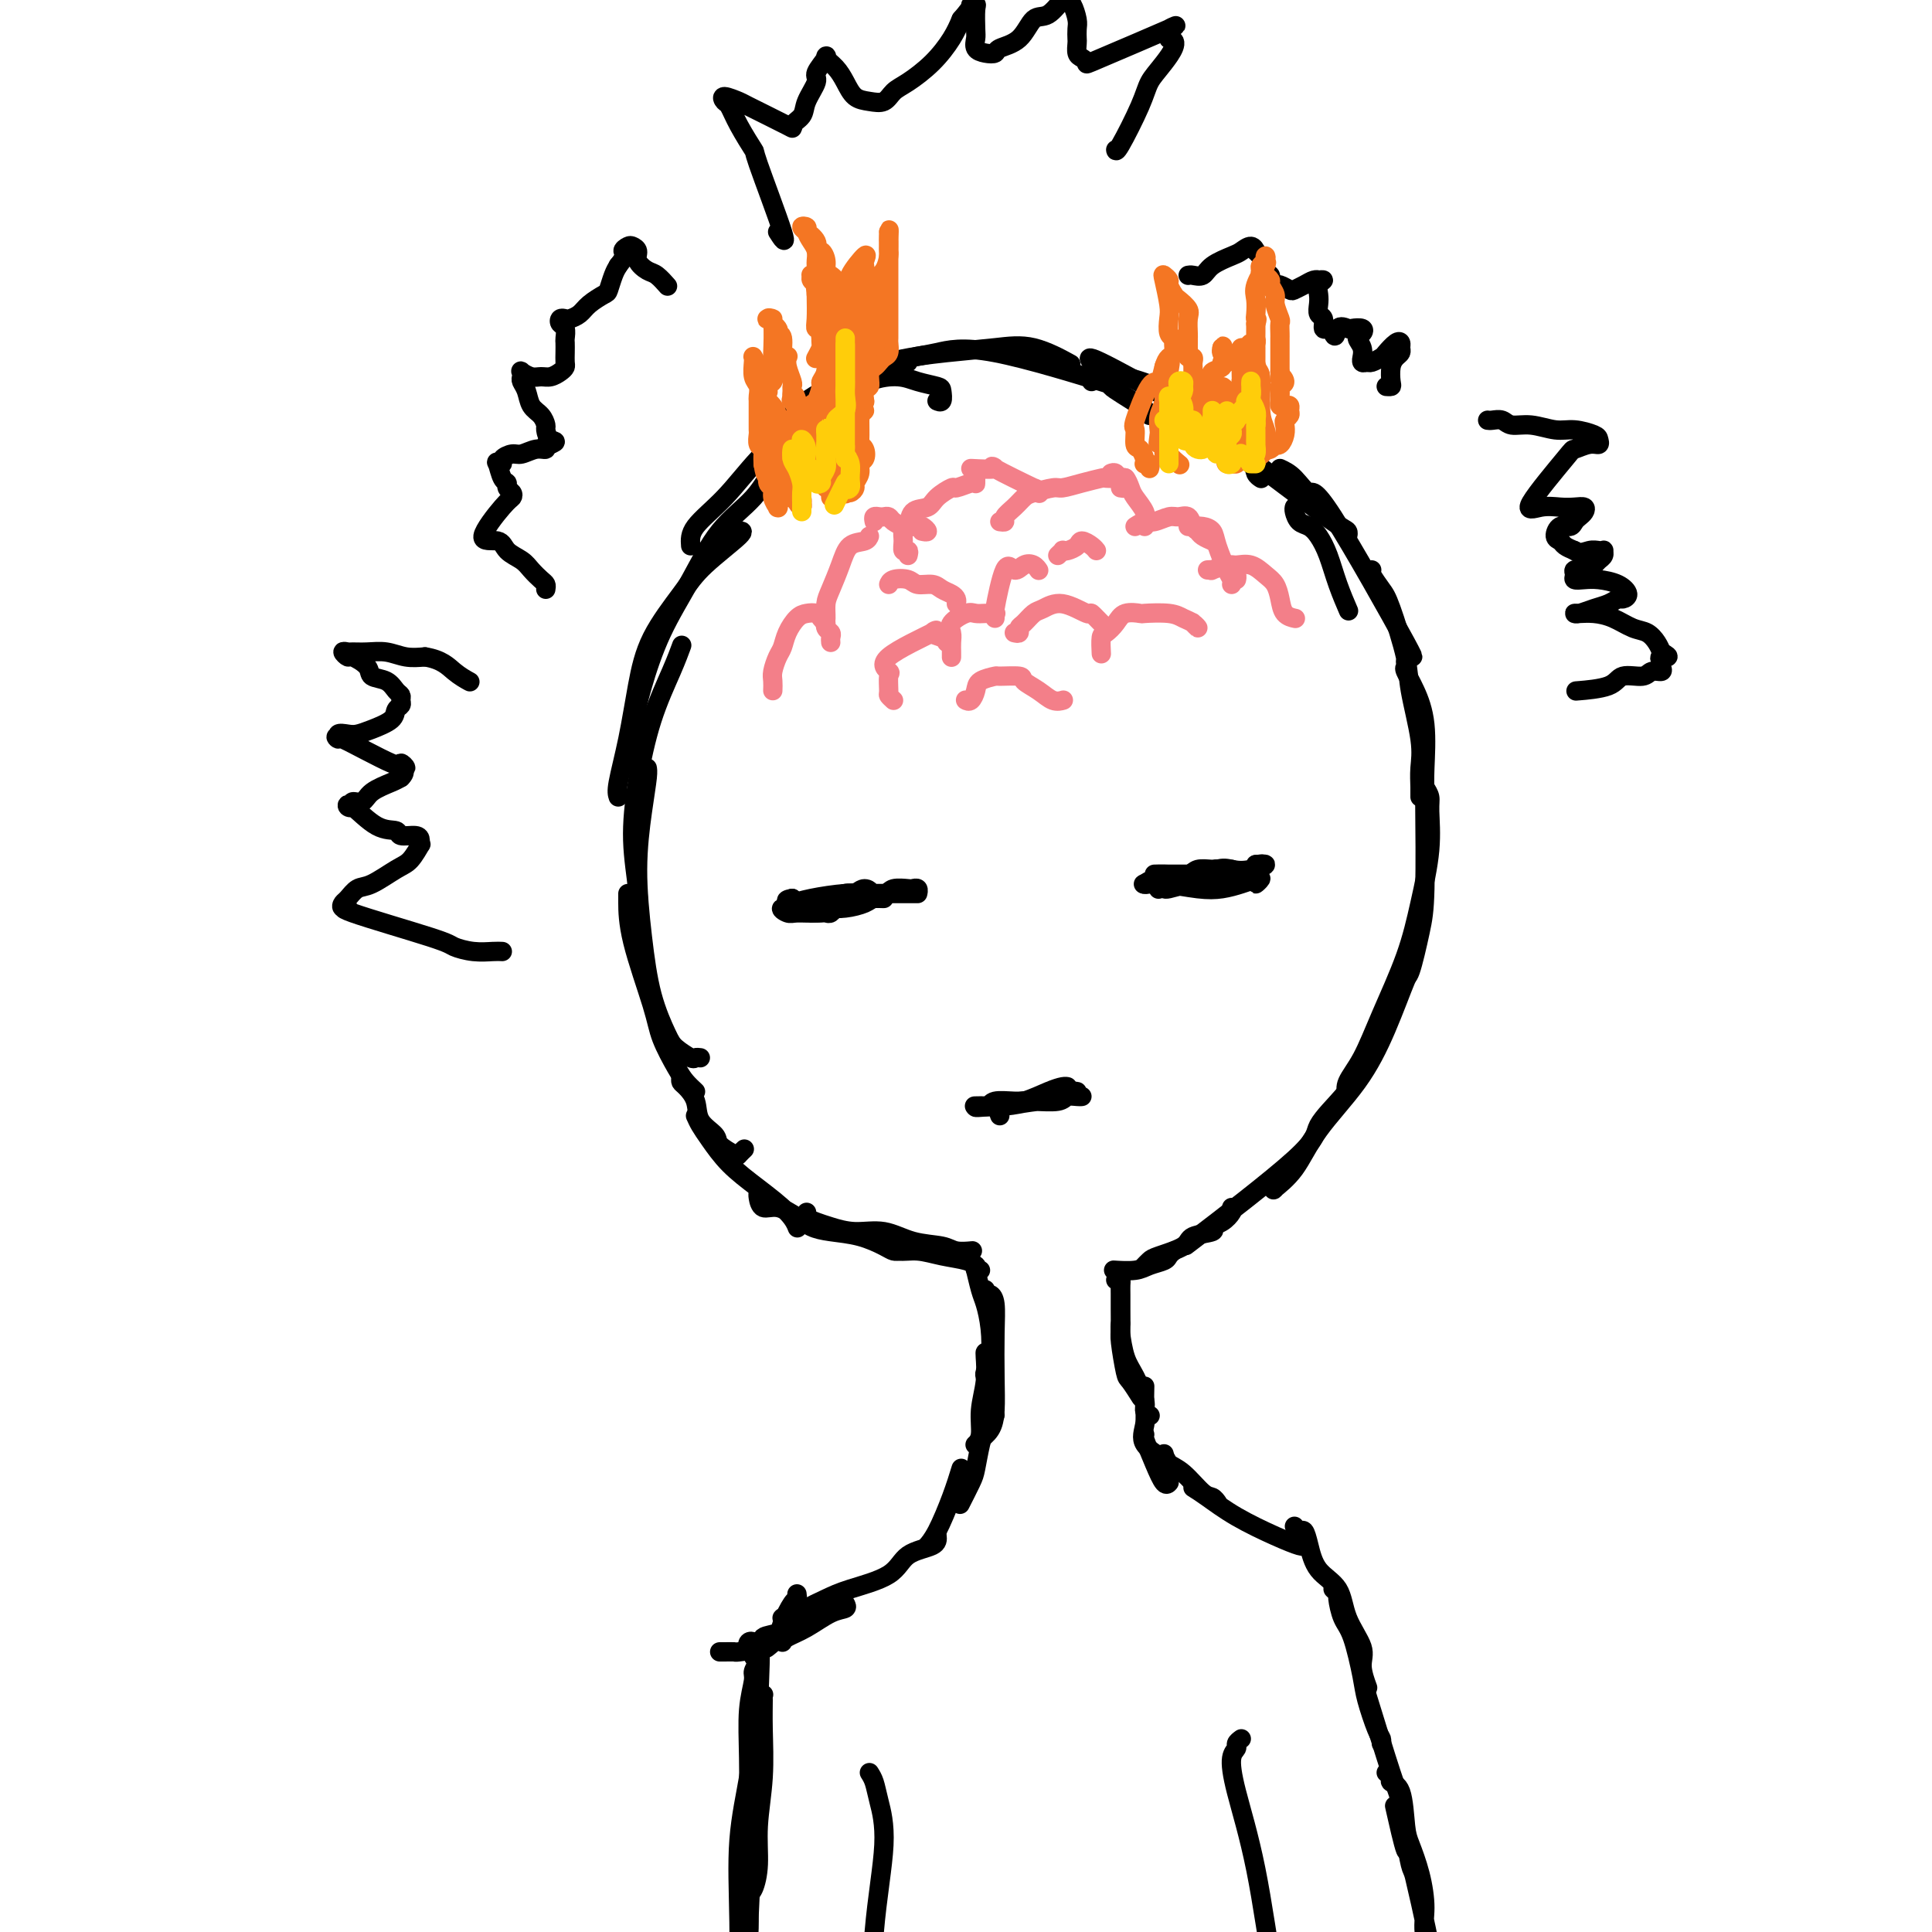 <svg viewBox='0 0 400 400' version='1.1' xmlns='http://www.w3.org/2000/svg' xmlns:xlink='http://www.w3.org/1999/xlink'><g fill='none' stroke='rgb(0,0,0)' stroke-width='4' stroke-linecap='round' stroke-linejoin='round'><path d='M144,226c-0.702,-0.655 -1.403,-1.309 -2,-2c-0.597,-0.691 -1.088,-1.417 -2,-3c-0.912,-1.583 -2.244,-4.021 -3,-6c-0.756,-1.979 -0.935,-3.497 -2,-7c-1.065,-3.503 -3.018,-8.990 -4,-13c-0.982,-4.010 -0.995,-6.541 -1,-8c-0.005,-1.459 -0.001,-1.845 0,-2c0.001,-0.155 0.001,-0.077 0,0'/><path d='M145,219c-0.390,-0.048 -0.779,-0.097 -1,0c-0.221,0.097 -0.272,0.339 -1,0c-0.728,-0.339 -2.133,-1.260 -3,-2c-0.867,-0.740 -1.196,-1.297 -2,-3c-0.804,-1.703 -2.082,-4.550 -3,-8c-0.918,-3.450 -1.475,-7.503 -2,-12c-0.525,-4.497 -1.016,-9.440 -1,-14c0.016,-4.560 0.540,-8.738 1,-12c0.460,-3.262 0.854,-5.609 1,-7c0.146,-1.391 0.042,-1.826 0,-2c-0.042,-0.174 -0.021,-0.087 0,0'/><path d='M132,190c0.127,-1.681 0.254,-3.362 0,-6c-0.254,-2.638 -0.887,-6.235 -1,-10c-0.113,-3.765 0.296,-7.700 1,-12c0.704,-4.300 1.704,-8.967 3,-13c1.296,-4.033 2.887,-7.432 4,-10c1.113,-2.568 1.746,-4.305 2,-5c0.254,-0.695 0.127,-0.347 0,0'/><path d='M128,165c-0.179,-0.518 -0.358,-1.036 0,-3c0.358,-1.964 1.253,-5.373 2,-9c0.747,-3.627 1.347,-7.473 2,-11c0.653,-3.527 1.358,-6.735 3,-10c1.642,-3.265 4.219,-6.588 6,-9c1.781,-2.412 2.766,-3.915 5,-6c2.234,-2.085 5.717,-4.754 7,-6c1.283,-1.246 0.367,-1.070 0,-1c-0.367,0.070 -0.183,0.035 0,0'/><path d='M131,150c0.539,-2.400 1.078,-4.800 2,-8c0.922,-3.200 2.228,-7.199 4,-11c1.772,-3.801 4.010,-7.403 6,-11c1.990,-3.597 3.733,-7.190 6,-10c2.267,-2.810 5.059,-4.837 7,-7c1.941,-2.163 3.032,-4.460 5,-7c1.968,-2.540 4.815,-5.321 7,-7c2.185,-1.679 3.709,-2.254 5,-3c1.291,-0.746 2.347,-1.662 3,-2c0.653,-0.338 0.901,-0.096 1,0c0.099,0.096 0.050,0.048 0,0'/><path d='M143,113c-0.095,-1.206 -0.191,-2.411 1,-4c1.191,-1.589 3.667,-3.560 6,-6c2.333,-2.440 4.522,-5.348 7,-8c2.478,-2.652 5.246,-5.047 8,-7c2.754,-1.953 5.494,-3.462 8,-5c2.506,-1.538 4.776,-3.104 7,-4c2.224,-0.896 4.401,-1.122 6,-1c1.599,0.122 2.621,0.593 4,1c1.379,0.407 3.115,0.750 4,1c0.885,0.250 0.918,0.407 1,1c0.082,0.593 0.215,1.621 0,2c-0.215,0.379 -0.776,0.108 -1,0c-0.224,-0.108 -0.112,-0.054 0,0'/><path d='M162,90c0.122,-0.908 0.244,-1.815 1,-3c0.756,-1.185 2.146,-2.646 4,-4c1.854,-1.354 4.173,-2.600 7,-4c2.827,-1.400 6.163,-2.952 10,-4c3.837,-1.048 8.175,-1.590 12,-2c3.825,-0.410 7.139,-0.687 10,-1c2.861,-0.313 5.270,-0.661 8,0c2.730,0.661 5.780,2.332 7,3c1.220,0.668 0.610,0.334 0,0'/><path d='M188,75c0.043,-0.358 0.086,-0.716 1,-1c0.914,-0.284 2.700,-0.494 5,-1c2.300,-0.506 5.114,-1.309 12,0c6.886,1.309 17.845,4.729 22,6c4.155,1.271 1.505,0.392 2,1c0.495,0.608 4.133,2.702 6,4c1.867,1.298 1.962,1.799 2,2c0.038,0.201 0.019,0.100 0,0'/><path d='M226,75c-0.586,-0.765 -1.173,-1.531 2,0c3.173,1.531 10.104,5.358 13,7c2.896,1.642 1.756,1.098 3,2c1.244,0.902 4.873,3.251 7,5c2.127,1.749 2.752,2.900 4,4c1.248,1.100 3.118,2.151 4,3c0.882,0.849 0.776,1.498 1,2c0.224,0.502 0.778,0.858 1,1c0.222,0.142 0.111,0.071 0,0'/><path d='M226,79c-0.125,-0.292 -0.249,-0.585 0,-1c0.249,-0.415 0.872,-0.954 2,-1c1.128,-0.046 2.761,0.401 5,1c2.239,0.599 5.084,1.350 8,3c2.916,1.650 5.905,4.200 8,6c2.095,1.800 3.297,2.849 6,5c2.703,2.151 6.906,5.403 9,7c2.094,1.597 2.078,1.538 4,3c1.922,1.462 5.783,4.443 8,6c2.217,1.557 2.789,1.688 3,2c0.211,0.312 0.060,0.803 0,1c-0.060,0.197 -0.030,0.098 0,0'/><path d='M265,97c0.958,0.447 1.916,0.895 3,2c1.084,1.105 2.294,2.868 3,3c0.706,0.132 0.907,-1.365 5,5c4.093,6.365 12.076,20.593 15,26c2.924,5.407 0.787,1.994 0,1c-0.787,-0.994 -0.225,0.430 0,1c0.225,0.570 0.112,0.285 0,0'/><path d='M268,105c-0.065,0.216 -0.131,0.432 0,1c0.131,0.568 0.457,1.486 1,2c0.543,0.514 1.302,0.622 2,1c0.698,0.378 1.336,1.027 2,2c0.664,0.973 1.353,2.271 2,4c0.647,1.729 1.251,3.889 2,6c0.749,2.111 1.643,4.175 2,5c0.357,0.825 0.179,0.413 0,0'/><path d='M284,118c-0.189,0.133 -0.378,0.266 0,1c0.378,0.734 1.324,2.068 2,3c0.676,0.932 1.081,1.463 2,4c0.919,2.537 2.351,7.081 3,10c0.649,2.919 0.514,4.214 1,7c0.486,2.786 1.594,7.065 2,10c0.406,2.935 0.109,4.527 0,6c-0.109,1.473 -0.029,2.828 0,4c0.029,1.172 0.008,2.162 0,2c-0.008,-0.162 -0.002,-1.475 0,-2c0.002,-0.525 0.001,-0.263 0,0'/><path d='M291,137c0.044,0.391 0.089,0.782 0,1c-0.089,0.218 -0.311,0.262 0,1c0.311,0.738 1.156,2.170 2,4c0.844,1.830 1.688,4.056 2,7c0.312,2.944 0.091,6.604 0,9c-0.091,2.396 -0.053,3.528 0,8c0.053,4.472 0.119,12.284 0,17c-0.119,4.716 -0.424,6.335 -1,9c-0.576,2.665 -1.422,6.374 -2,8c-0.578,1.626 -0.886,1.169 -1,1c-0.114,-0.169 -0.032,-0.048 0,0c0.032,0.048 0.016,0.024 0,0'/><path d='M295,163c0.435,0.677 0.870,1.354 1,2c0.130,0.646 -0.044,1.261 0,3c0.044,1.739 0.305,4.603 0,8c-0.305,3.397 -1.175,7.325 -2,11c-0.825,3.675 -1.605,7.095 -3,11c-1.395,3.905 -3.404,8.296 -5,12c-1.596,3.704 -2.778,6.722 -4,9c-1.222,2.278 -2.485,3.815 -3,5c-0.515,1.185 -0.282,2.019 0,2c0.282,-0.019 0.614,-0.890 1,-2c0.386,-1.110 0.824,-2.460 1,-3c0.176,-0.540 0.088,-0.270 0,0'/><path d='M294,188c-0.820,4.964 -1.640,9.928 -2,12c-0.360,2.072 -0.262,1.253 -1,3c-0.738,1.747 -2.314,6.059 -4,10c-1.686,3.941 -3.481,7.512 -6,11c-2.519,3.488 -5.761,6.892 -8,10c-2.239,3.108 -3.476,5.918 -5,8c-1.524,2.082 -3.336,3.434 -4,4c-0.664,0.566 -0.179,0.345 0,0c0.179,-0.345 0.051,-0.813 0,-1c-0.051,-0.187 -0.026,-0.094 0,0'/><path d='M280,223c-0.019,0.471 -0.039,0.942 0,1c0.039,0.058 0.136,-0.297 0,0c-0.136,0.297 -0.506,1.245 -2,3c-1.494,1.755 -4.112,4.316 -5,6c-0.888,1.684 -0.047,2.492 -5,7c-4.953,4.508 -15.701,12.717 -20,16c-4.299,3.283 -2.150,1.642 0,0'/><path d='M141,223c-0.054,0.374 -0.109,0.747 0,1c0.109,0.253 0.380,0.385 1,1c0.620,0.615 1.588,1.713 2,3c0.412,1.287 0.267,2.763 1,4c0.733,1.237 2.344,2.237 3,3c0.656,0.763 0.358,1.290 1,2c0.642,0.710 2.224,1.603 3,2c0.776,0.397 0.747,0.299 1,0c0.253,-0.299 0.786,-0.800 1,-1c0.214,-0.200 0.107,-0.100 0,0'/><path d='M144,231c0.281,0.626 0.561,1.252 1,2c0.439,0.748 1.035,1.619 2,3c0.965,1.381 2.297,3.270 4,5c1.703,1.730 3.776,3.299 6,5c2.224,1.701 4.599,3.535 6,5c1.401,1.465 1.829,2.561 2,3c0.171,0.439 0.086,0.219 0,0'/><path d='M157,247c-0.050,0.184 -0.100,0.367 0,1c0.100,0.633 0.349,1.714 1,2c0.651,0.286 1.706,-0.223 3,0c1.294,0.223 2.829,1.176 4,2c1.171,0.824 1.977,1.517 3,2c1.023,0.483 2.264,0.756 4,1c1.736,0.244 3.968,0.458 6,1c2.032,0.542 3.864,1.413 5,2c1.136,0.587 1.575,0.889 2,1c0.425,0.111 0.836,0.032 1,0c0.164,-0.032 0.082,-0.016 0,0'/><path d='M167,251c-0.166,0.331 -0.331,0.661 0,1c0.331,0.339 1.160,0.686 2,1c0.840,0.314 1.692,0.595 3,1c1.308,0.405 3.073,0.935 5,1c1.927,0.065 4.016,-0.337 6,0c1.984,0.337 3.863,1.411 6,2c2.137,0.589 4.532,0.694 6,1c1.468,0.306 2.011,0.813 3,1c0.989,0.187 2.426,0.053 3,0c0.574,-0.053 0.287,-0.027 0,0'/><path d='M185,258c-0.432,-0.009 -0.865,-0.017 -1,0c-0.135,0.017 0.027,0.060 0,0c-0.027,-0.060 -0.243,-0.224 0,0c0.243,0.224 0.944,0.834 2,1c1.056,0.166 2.465,-0.113 4,0c1.535,0.113 3.195,0.618 5,1c1.805,0.382 3.755,0.641 5,1c1.245,0.359 1.784,0.817 2,1c0.216,0.183 0.108,0.092 0,0'/><path d='M255,250c0.158,0.220 0.315,0.439 0,1c-0.315,0.561 -1.103,1.462 -2,2c-0.897,0.538 -1.904,0.711 -2,1c-0.096,0.289 0.718,0.693 0,1c-0.718,0.307 -2.967,0.517 -4,1c-1.033,0.483 -0.852,1.240 -2,2c-1.148,0.760 -3.627,1.523 -5,2c-1.373,0.477 -1.639,0.667 -2,1c-0.361,0.333 -0.817,0.809 -1,1c-0.183,0.191 -0.091,0.095 0,0'/><path d='M243,259c-0.385,0.332 -0.769,0.663 -1,1c-0.231,0.337 -0.308,0.679 -1,1c-0.692,0.321 -2.000,0.622 -3,1c-1.000,0.378 -1.692,0.832 -3,1c-1.308,0.168 -3.231,0.048 -4,0c-0.769,-0.048 -0.385,-0.024 0,0'/><path d='M231,265c0.423,-0.071 0.845,-0.143 1,0c0.155,0.143 0.041,0.500 0,1c-0.041,0.500 -0.011,1.143 0,2c0.011,0.857 0.003,1.929 0,3c-0.003,1.071 -0.001,2.143 0,3c0.001,0.857 0.000,1.500 0,2c-0.000,0.500 -0.000,0.857 0,1c0.000,0.143 0.000,0.071 0,0'/><path d='M232,264c-0.001,0.288 -0.001,0.576 0,1c0.001,0.424 0.004,0.982 0,2c-0.004,1.018 -0.013,2.494 0,4c0.013,1.506 0.049,3.042 0,4c-0.049,0.958 -0.185,1.340 0,3c0.185,1.660 0.689,4.600 1,6c0.311,1.400 0.430,1.262 1,2c0.570,0.738 1.591,2.354 2,3c0.409,0.646 0.204,0.323 0,0'/><path d='M232,274c-0.069,0.364 -0.139,0.727 0,2c0.139,1.273 0.486,3.455 1,5c0.514,1.545 1.196,2.453 2,4c0.804,1.547 1.731,3.734 2,5c0.269,1.266 -0.120,1.610 0,2c0.120,0.390 0.749,0.826 1,1c0.251,0.174 0.126,0.087 0,0'/><path d='M203,263c-0.421,0.151 -0.842,0.302 -1,0c-0.158,-0.302 -0.054,-1.058 0,-1c0.054,0.058 0.056,0.929 0,1c-0.056,0.071 -0.172,-0.658 0,0c0.172,0.658 0.631,2.705 1,4c0.369,1.295 0.649,1.839 1,3c0.351,1.161 0.774,2.938 1,5c0.226,2.062 0.257,4.408 0,6c-0.257,1.592 -0.800,2.429 -1,3c-0.200,0.571 -0.057,0.878 0,1c0.057,0.122 0.029,0.061 0,0'/><path d='M204,267c-0.083,0.451 -0.166,0.901 0,1c0.166,0.099 0.581,-0.154 1,0c0.419,0.154 0.843,0.716 1,2c0.157,1.284 0.049,3.290 0,6c-0.049,2.710 -0.038,6.124 0,9c0.038,2.876 0.103,5.214 0,7c-0.103,1.786 -0.374,3.019 -1,4c-0.626,0.981 -1.607,1.709 -2,2c-0.393,0.291 -0.196,0.146 0,0'/><path d='M204,280c-0.032,0.002 -0.065,0.004 0,1c0.065,0.996 0.227,2.985 0,5c-0.227,2.015 -0.844,4.056 -1,6c-0.156,1.944 0.150,3.793 0,5c-0.150,1.207 -0.757,1.774 -1,2c-0.243,0.226 -0.121,0.113 0,0'/><path d='M206,293c-0.333,0.251 -0.665,0.502 -1,1c-0.335,0.498 -0.671,1.245 -1,2c-0.329,0.755 -0.649,1.520 -1,3c-0.351,1.480 -0.733,3.675 -1,5c-0.267,1.325 -0.418,1.780 -1,3c-0.582,1.220 -1.595,3.206 -2,4c-0.405,0.794 -0.203,0.397 0,0'/><path d='M199,304c-0.565,1.833 -1.131,3.667 -2,6c-0.869,2.333 -2.042,5.167 -3,7c-0.958,1.833 -1.702,2.667 -2,3c-0.298,0.333 -0.149,0.167 0,0'/><path d='M237,287c-0.032,1.335 -0.064,2.670 0,4c0.064,1.330 0.223,2.656 0,4c-0.223,1.344 -0.829,2.708 0,4c0.829,1.292 3.094,2.512 4,3c0.906,0.488 0.453,0.244 0,0'/><path d='M237,297c-0.174,-0.022 -0.348,-0.044 0,1c0.348,1.044 1.218,3.156 2,5c0.782,1.844 1.478,3.422 2,4c0.522,0.578 0.871,0.156 1,0c0.129,-0.156 0.037,-0.044 0,0c-0.037,0.044 -0.018,0.022 0,0'/><path d='M241,301c0.190,0.734 0.380,1.468 1,2c0.620,0.532 1.669,0.861 3,2c1.331,1.139 2.944,3.089 4,4c1.056,0.911 1.553,0.784 2,1c0.447,0.216 0.842,0.776 1,1c0.158,0.224 0.079,0.112 0,0'/><path d='M247,308c0.793,0.497 1.585,0.995 3,2c1.415,1.005 3.451,2.518 6,4c2.549,1.482 5.611,2.933 8,4c2.389,1.067 4.105,1.749 5,2c0.895,0.251 0.970,0.072 1,0c0.030,-0.072 0.015,-0.036 0,0'/><path d='M194,318c0.079,0.719 0.157,1.438 -1,2c-1.157,0.562 -3.550,0.966 -5,2c-1.450,1.034 -1.958,2.697 -4,4c-2.042,1.303 -5.619,2.244 -8,3c-2.381,0.756 -3.566,1.326 -5,2c-1.434,0.674 -3.117,1.451 -4,2c-0.883,0.549 -0.967,0.871 -1,1c-0.033,0.129 -0.017,0.064 0,0'/><path d='M175,332c0.218,0.386 0.437,0.773 0,1c-0.437,0.227 -1.529,0.296 -3,1c-1.471,0.704 -3.322,2.044 -5,3c-1.678,0.956 -3.182,1.526 -4,2c-0.818,0.474 -0.948,0.850 -1,1c-0.052,0.150 -0.026,0.075 0,0'/><path d='M165,330c0.056,0.411 0.113,0.821 0,1c-0.113,0.179 -0.395,0.125 -1,1c-0.605,0.875 -1.533,2.678 -2,4c-0.467,1.322 -0.472,2.164 -1,3c-0.528,0.836 -1.579,1.668 -2,2c-0.421,0.332 -0.210,0.166 0,0'/><path d='M165,335c-0.340,0.001 -0.679,0.002 -1,0c-0.321,-0.002 -0.623,-0.008 -1,0c-0.377,0.008 -0.830,0.028 -1,0c-0.170,-0.028 -0.056,-0.106 0,0c0.056,0.106 0.053,0.396 0,1c-0.053,0.604 -0.156,1.521 -1,2c-0.844,0.479 -2.429,0.521 -3,1c-0.571,0.479 -0.129,1.396 -1,2c-0.871,0.604 -3.057,0.894 -4,1c-0.943,0.106 -0.645,0.028 -1,0c-0.355,-0.028 -1.365,-0.008 -2,0c-0.635,0.008 -0.896,0.002 -1,0c-0.104,-0.002 -0.052,-0.001 0,0'/><path d='M156,341c0.105,-0.391 0.211,-0.781 0,-1c-0.211,-0.219 -0.737,-0.266 -1,0c-0.263,0.266 -0.263,0.847 0,1c0.263,0.153 0.787,-0.121 1,0c0.213,0.121 0.113,0.636 0,1c-0.113,0.364 -0.241,0.578 0,1c0.241,0.422 0.850,1.051 1,3c0.150,1.949 -0.159,5.217 0,2c0.159,-3.217 0.786,-12.920 0,6c-0.786,18.920 -2.984,66.463 -4,86c-1.016,19.537 -0.851,11.068 0,9c0.851,-2.068 2.386,2.266 3,4c0.614,1.734 0.307,0.867 0,0'/><path d='M268,316c0.332,0.479 0.663,0.958 1,1c0.337,0.042 0.679,-0.353 1,0c0.321,0.353 0.619,1.455 1,3c0.381,1.545 0.843,3.531 2,5c1.157,1.469 3.007,2.419 4,4c0.993,1.581 1.128,3.794 2,6c0.872,2.206 2.481,4.406 3,6c0.519,1.594 -0.053,2.583 0,4c0.053,1.417 0.729,3.262 1,4c0.271,0.738 0.135,0.369 0,0'/><path d='M276,329c0.441,0.414 0.882,0.827 1,1c0.118,0.173 -0.085,0.105 0,1c0.085,0.895 0.460,2.754 1,4c0.540,1.246 1.245,1.878 2,4c0.755,2.122 1.561,5.735 2,8c0.439,2.265 0.510,3.181 1,5c0.490,1.819 1.399,4.539 2,6c0.601,1.461 0.892,1.663 1,2c0.108,0.337 0.031,0.811 0,1c-0.031,0.189 -0.015,0.095 0,0'/><path d='M283,351c1.913,6.215 3.826,12.431 5,16c1.174,3.569 1.610,4.492 2,6c0.390,1.508 0.733,3.600 1,6c0.267,2.400 0.456,5.108 0,4c-0.456,-1.108 -1.559,-6.031 -2,-8c-0.441,-1.969 -0.221,-0.985 0,0'/><path d='M287,367c0.476,0.319 0.953,0.639 1,1c0.047,0.361 -0.335,0.765 0,1c0.335,0.235 1.386,0.302 2,2c0.614,1.698 0.789,5.027 1,7c0.211,1.973 0.457,2.589 1,4c0.543,1.411 1.385,3.616 2,6c0.615,2.384 1.005,4.948 1,7c-0.005,2.052 -0.406,3.592 0,6c0.406,2.408 1.619,5.682 1,2c-0.619,-3.682 -3.069,-14.322 -4,-18c-0.931,-3.678 -0.344,-0.394 0,1c0.344,1.394 0.443,0.898 1,3c0.557,2.102 1.572,6.800 2,9c0.428,2.200 0.269,1.900 1,6c0.731,4.100 2.352,12.600 3,16c0.648,3.400 0.324,1.700 0,0'/><path d='M157,344c-0.033,-0.483 -0.065,-0.966 0,-1c0.065,-0.034 0.228,0.379 0,1c-0.228,0.621 -0.846,1.448 -1,2c-0.154,0.552 0.155,0.829 0,2c-0.155,1.171 -0.773,3.234 -1,6c-0.227,2.766 -0.061,6.233 0,10c0.061,3.767 0.019,7.832 0,11c-0.019,3.168 -0.015,5.439 0,8c0.015,2.561 0.042,5.414 0,7c-0.042,1.586 -0.151,1.906 0,2c0.151,0.094 0.562,-0.038 1,-1c0.438,-0.962 0.902,-2.755 1,-5c0.098,-2.245 -0.170,-4.941 0,-8c0.170,-3.059 0.779,-6.482 1,-10c0.221,-3.518 0.056,-7.133 0,-10c-0.056,-2.867 -0.001,-4.986 0,-6c0.001,-1.014 -0.051,-0.923 0,-1c0.051,-0.077 0.207,-0.321 0,0c-0.207,0.321 -0.775,1.206 -1,2c-0.225,0.794 -0.106,1.496 0,3c0.106,1.504 0.199,3.809 0,7c-0.199,3.191 -0.692,7.267 -1,10c-0.308,2.733 -0.433,4.122 -1,11c-0.567,6.878 -1.578,19.243 -2,24c-0.422,4.757 -0.257,1.904 0,1c0.257,-0.904 0.605,0.139 1,-1c0.395,-1.139 0.837,-4.461 1,-7c0.163,-2.539 0.047,-4.297 0,-5c-0.047,-0.703 -0.023,-0.352 0,0'/><path d='M157,356c-0.370,1.078 -0.740,2.157 -1,4c-0.260,1.843 -0.409,4.452 -1,8c-0.591,3.548 -1.622,8.036 -2,13c-0.378,4.964 -0.101,10.403 0,17c0.101,6.597 0.027,14.353 0,18c-0.027,3.647 -0.008,3.185 0,3c0.008,-0.185 0.004,-0.092 0,0'/><path d='M168,189c0.333,-0.002 0.667,-0.005 1,0c0.333,0.005 0.666,0.016 1,0c0.334,-0.016 0.669,-0.061 1,0c0.331,0.061 0.657,0.227 1,0c0.343,-0.227 0.702,-0.846 1,-1c0.298,-0.154 0.533,0.159 1,0c0.467,-0.159 1.166,-0.789 1,-1c-0.166,-0.211 -1.195,-0.003 -2,0c-0.805,0.003 -1.384,-0.198 -2,0c-0.616,0.198 -1.269,0.797 -2,1c-0.731,0.203 -1.539,0.012 -2,0c-0.461,-0.012 -0.576,0.154 -1,0c-0.424,-0.154 -1.158,-0.630 0,-1c1.158,-0.370 4.209,-0.635 6,-1c1.791,-0.365 2.321,-0.830 3,-1c0.679,-0.170 1.507,-0.046 2,0c0.493,0.046 0.651,0.015 1,0c0.349,-0.015 0.888,-0.014 1,0c0.112,0.014 -0.204,0.042 -1,0c-0.796,-0.042 -2.073,-0.154 -3,0c-0.927,0.154 -1.505,0.574 -2,1c-0.495,0.426 -0.906,0.856 -2,1c-1.094,0.144 -2.872,0.000 -4,0c-1.128,-0.000 -1.608,0.143 -2,0c-0.392,-0.143 -0.696,-0.571 -1,-1'/><path d='M164,186c-2.209,0.386 -0.730,0.850 0,1c0.730,0.150 0.713,-0.015 1,0c0.287,0.015 0.878,0.210 2,0c1.122,-0.210 2.777,-0.824 4,-1c1.223,-0.176 2.016,0.087 3,0c0.984,-0.087 2.161,-0.522 3,-1c0.839,-0.478 1.341,-0.997 2,-1c0.659,-0.003 1.475,0.511 1,1c-0.475,0.489 -2.242,0.954 -3,1c-0.758,0.046 -0.506,-0.326 -1,0c-0.494,0.326 -1.733,1.351 -3,2c-1.267,0.649 -2.560,0.922 -4,1c-1.440,0.078 -3.025,-0.039 -4,0c-0.975,0.039 -1.339,0.235 -2,0c-0.661,-0.235 -1.621,-0.900 -1,-1c0.621,-0.100 2.821,0.366 5,0c2.179,-0.366 4.338,-1.562 6,-2c1.662,-0.438 2.829,-0.117 4,0c1.171,0.117 2.346,0.031 3,0c0.654,-0.031 0.788,-0.005 1,0c0.212,0.005 0.504,-0.009 1,0c0.496,0.009 1.196,0.041 1,0c-0.196,-0.041 -1.290,-0.155 -2,0c-0.710,0.155 -1.037,0.580 -2,1c-0.963,0.420 -2.561,0.834 -4,1c-1.439,0.166 -2.720,0.083 -4,0'/><path d='M171,188c-2.598,0.369 -3.093,0.292 -4,0c-0.907,-0.292 -2.224,-0.800 -3,-1c-0.776,-0.200 -1.009,-0.092 -1,0c0.009,0.092 0.259,0.168 1,0c0.741,-0.168 1.971,-0.581 4,-1c2.029,-0.419 4.856,-0.844 7,-1c2.144,-0.156 3.607,-0.042 5,0c1.393,0.042 2.718,0.011 4,0c1.282,-0.011 2.521,-0.003 3,0c0.479,0.003 0.197,0.001 1,0c0.803,-0.001 2.692,-0.000 1,0c-1.692,0.000 -6.965,-0.000 -9,0c-2.035,0.000 -0.833,0.001 -1,0c-0.167,-0.001 -1.704,-0.004 -2,0c-0.296,0.004 0.649,0.015 1,0c0.351,-0.015 0.107,-0.056 1,0c0.893,0.056 2.923,0.210 4,0c1.077,-0.210 1.203,-0.785 2,-1c0.797,-0.215 2.266,-0.072 3,0c0.734,0.072 0.733,0.071 1,0c0.267,-0.071 0.803,-0.211 1,0c0.197,0.211 0.056,0.775 0,1c-0.056,0.225 -0.028,0.113 0,0'/><path d='M241,183c-0.328,-0.002 -0.657,-0.005 -1,0c-0.343,0.005 -0.701,0.016 -1,0c-0.299,-0.016 -0.538,-0.060 -1,0c-0.462,0.060 -1.147,0.222 -1,0c0.147,-0.222 1.127,-0.830 2,-1c0.873,-0.170 1.640,0.098 3,0c1.360,-0.098 3.314,-0.562 5,-1c1.686,-0.438 3.104,-0.849 4,-1c0.896,-0.151 1.268,-0.040 2,0c0.732,0.040 1.822,0.010 2,0c0.178,-0.010 -0.555,0.001 -1,0c-0.445,-0.001 -0.600,-0.014 -1,0c-0.400,0.014 -1.044,0.056 -2,0c-0.956,-0.056 -2.225,-0.211 -3,0c-0.775,0.211 -1.057,0.789 -2,1c-0.943,0.211 -2.549,0.057 -4,0c-1.451,-0.057 -2.749,-0.015 -3,0c-0.251,0.015 0.543,0.005 2,0c1.457,-0.005 3.576,-0.004 5,0c1.424,0.004 2.152,0.011 3,0c0.848,-0.011 1.816,-0.042 3,0c1.184,0.042 2.586,0.156 4,0c1.414,-0.156 2.842,-0.580 4,-1c1.158,-0.420 2.045,-0.834 2,-1c-0.045,-0.166 -1.023,-0.083 -2,0'/><path d='M260,179c3.387,-0.400 0.856,0.599 -1,1c-1.856,0.401 -3.037,0.202 -4,0c-0.963,-0.202 -1.709,-0.408 -3,0c-1.291,0.408 -3.127,1.430 -5,2c-1.873,0.570 -3.783,0.689 -5,1c-1.217,0.311 -1.742,0.813 -2,1c-0.258,0.187 -0.249,0.060 0,0c0.249,-0.060 0.739,-0.054 1,0c0.261,0.054 0.292,0.157 1,0c0.708,-0.157 2.094,-0.573 4,-1c1.906,-0.427 4.333,-0.864 6,-1c1.667,-0.136 2.575,0.029 4,0c1.425,-0.029 3.369,-0.254 4,0c0.631,0.254 -0.049,0.986 0,1c0.049,0.014 0.827,-0.689 1,-1c0.173,-0.311 -0.259,-0.231 -1,0c-0.741,0.231 -1.789,0.612 -3,1c-1.211,0.388 -2.583,0.784 -4,1c-1.417,0.216 -2.877,0.254 -5,0c-2.123,-0.254 -4.909,-0.800 -7,-1c-2.091,-0.200 -3.486,-0.054 -4,0c-0.514,0.054 -0.147,0.015 0,0c0.147,-0.015 0.073,-0.008 0,0'/><path d='M207,231c-0.306,-0.876 -0.611,-1.752 -1,-2c-0.389,-0.248 -0.861,0.131 -1,0c-0.139,-0.131 0.056,-0.771 1,-1c0.944,-0.229 2.638,-0.047 4,0c1.362,0.047 2.394,-0.040 4,0c1.606,0.040 3.788,0.207 5,0c1.212,-0.207 1.453,-0.789 2,-1c0.547,-0.211 1.398,-0.053 2,0c0.602,0.053 0.955,-0.001 1,0c0.045,0.001 -0.219,0.057 -1,0c-0.781,-0.057 -2.081,-0.225 -3,0c-0.919,0.225 -1.459,0.845 -2,1c-0.541,0.155 -1.083,-0.155 -3,0c-1.917,0.155 -5.207,0.774 -7,1c-1.793,0.226 -2.088,0.057 -3,0c-0.912,-0.057 -2.441,-0.004 -3,0c-0.559,0.004 -0.148,-0.041 1,0c1.148,0.041 3.034,0.169 5,0c1.966,-0.169 4.013,-0.633 6,-1c1.987,-0.367 3.916,-0.635 5,-1c1.084,-0.365 1.324,-0.827 2,-1c0.676,-0.173 1.787,-0.056 2,0c0.213,0.056 -0.472,0.053 -1,0c-0.528,-0.053 -0.900,-0.154 -1,0c-0.100,0.154 0.072,0.563 -1,1c-1.072,0.437 -3.388,0.902 -5,1c-1.612,0.098 -2.520,-0.170 -4,0c-1.480,0.170 -3.531,0.777 -5,1c-1.469,0.223 -2.357,0.060 -3,0c-0.643,-0.060 -1.041,-0.017 -1,0c0.041,0.017 0.520,0.009 1,0'/><path d='M203,229c-2.709,0.497 0.518,0.238 3,0c2.482,-0.238 4.220,-0.456 6,-1c1.780,-0.544 3.601,-1.414 5,-2c1.399,-0.586 2.377,-0.889 3,-1c0.623,-0.111 0.892,-0.032 1,0c0.108,0.032 0.054,0.016 0,0'/></g>
<g fill='none' stroke='rgb(243,127,137)' stroke-width='4' stroke-linecap='round' stroke-linejoin='round'><path d='M160,143c0.023,-0.699 0.047,-1.397 0,-2c-0.047,-0.603 -0.164,-1.110 0,-2c0.164,-0.890 0.610,-2.161 1,-3c0.390,-0.839 0.724,-1.245 1,-2c0.276,-0.755 0.493,-1.860 1,-3c0.507,-1.140 1.302,-2.316 2,-3c0.698,-0.684 1.297,-0.877 2,-1c0.703,-0.123 1.508,-0.177 2,0c0.492,0.177 0.671,0.586 1,1c0.329,0.414 0.808,0.833 1,1c0.192,0.167 0.096,0.084 0,0'/><path d='M172,133c-0.031,-0.329 -0.061,-0.658 0,-1c0.061,-0.342 0.215,-0.698 0,-1c-0.215,-0.302 -0.797,-0.551 -1,-1c-0.203,-0.449 -0.025,-1.098 0,-2c0.025,-0.902 -0.102,-2.059 0,-3c0.102,-0.941 0.434,-1.667 1,-3c0.566,-1.333 1.367,-3.271 2,-5c0.633,-1.729 1.097,-3.247 2,-4c0.903,-0.753 2.243,-0.741 3,-1c0.757,-0.259 0.931,-0.788 1,-1c0.069,-0.212 0.035,-0.106 0,0'/><path d='M181,108c-0.090,-0.421 -0.180,-0.842 0,-1c0.180,-0.158 0.630,-0.053 1,0c0.370,0.053 0.661,0.052 1,0c0.339,-0.052 0.725,-0.157 1,0c0.275,0.157 0.440,0.577 1,1c0.560,0.423 1.514,0.849 2,1c0.486,0.151 0.505,0.026 1,0c0.495,-0.026 1.467,0.045 2,0c0.533,-0.045 0.627,-0.208 1,0c0.373,0.208 1.023,0.787 1,1c-0.023,0.213 -0.721,0.061 -1,0c-0.279,-0.061 -0.140,-0.030 0,0'/><path d='M188,115c0.115,-0.468 0.231,-0.935 0,-1c-0.231,-0.065 -0.807,0.273 -1,0c-0.193,-0.273 -0.003,-1.158 0,-2c0.003,-0.842 -0.180,-1.643 0,-2c0.180,-0.357 0.725,-0.272 1,-1c0.275,-0.728 0.281,-2.271 1,-3c0.719,-0.729 2.150,-0.644 3,-1c0.850,-0.356 1.117,-1.153 2,-2c0.883,-0.847 2.380,-1.743 3,-2c0.620,-0.257 0.362,0.123 1,0c0.638,-0.123 2.171,-0.751 3,-1c0.829,-0.249 0.954,-0.118 1,0c0.046,0.118 0.012,0.224 0,0c-0.012,-0.224 -0.004,-0.778 0,-1c0.004,-0.222 0.002,-0.111 0,0'/><path d='M201,97c2.358,0.124 4.716,0.247 5,0c0.284,-0.247 -1.507,-0.865 0,0c1.507,0.865 6.311,3.211 8,4c1.689,0.789 0.262,0.020 0,0c-0.262,-0.020 0.639,0.709 1,1c0.361,0.291 0.180,0.146 0,0'/><path d='M207,108c0.469,0.067 0.939,0.135 1,0c0.061,-0.135 -0.285,-0.471 0,-1c0.285,-0.529 1.202,-1.251 2,-2c0.798,-0.749 1.479,-1.524 2,-2c0.521,-0.476 0.883,-0.653 2,-1c1.117,-0.347 2.990,-0.864 4,-1c1.010,-0.136 1.157,0.107 2,0c0.843,-0.107 2.384,-0.565 4,-1c1.616,-0.435 3.308,-0.846 4,-1c0.692,-0.154 0.382,-0.052 1,0c0.618,0.052 2.162,0.052 3,0c0.838,-0.052 0.970,-0.158 1,0c0.030,0.158 -0.044,0.578 0,1c0.044,0.422 0.204,0.844 0,1c-0.204,0.156 -0.773,0.044 -1,0c-0.227,-0.044 -0.114,-0.022 0,0'/><path d='M230,98c0.333,-0.127 0.665,-0.253 1,0c0.335,0.253 0.672,0.886 1,1c0.328,0.114 0.648,-0.292 1,0c0.352,0.292 0.735,1.283 1,2c0.265,0.717 0.411,1.159 1,2c0.589,0.841 1.622,2.081 2,3c0.378,0.919 0.102,1.517 0,2c-0.102,0.483 -0.029,0.852 0,1c0.029,0.148 0.015,0.074 0,0'/><path d='M235,109c0.697,-0.454 1.395,-0.908 2,-1c0.605,-0.092 1.118,0.178 2,0c0.882,-0.178 2.135,-0.805 3,-1c0.865,-0.195 1.344,0.042 2,0c0.656,-0.042 1.490,-0.361 2,0c0.510,0.361 0.698,1.403 1,2c0.302,0.597 0.720,0.748 1,1c0.280,0.252 0.421,0.606 1,1c0.579,0.394 1.594,0.827 2,1c0.406,0.173 0.203,0.087 0,0'/><path d='M246,109c0.252,0.016 0.505,0.032 1,0c0.495,-0.032 1.233,-0.111 2,0c0.767,0.111 1.565,0.412 2,1c0.435,0.588 0.509,1.464 1,3c0.491,1.536 1.400,3.731 2,5c0.600,1.269 0.892,1.611 1,2c0.108,0.389 0.031,0.825 0,1c-0.031,0.175 -0.015,0.087 0,0'/><path d='M255,118c0.422,0.311 0.844,0.622 1,1c0.156,0.378 0.044,0.822 0,1c-0.044,0.178 -0.022,0.089 0,0'/><path d='M250,118c0.502,-0.031 1.005,-0.063 1,0c-0.005,0.063 -0.517,0.219 0,0c0.517,-0.219 2.065,-0.814 3,-1c0.935,-0.186 1.259,0.036 2,0c0.741,-0.036 1.899,-0.329 3,0c1.101,0.329 2.145,1.279 3,2c0.855,0.721 1.522,1.213 2,2c0.478,0.787 0.767,1.871 1,3c0.233,1.129 0.409,2.304 1,3c0.591,0.696 1.597,0.913 2,1c0.403,0.087 0.201,0.043 0,0'/><path d='M210,131c0.440,0.098 0.879,0.196 1,0c0.121,-0.196 -0.077,-0.685 0,-1c0.077,-0.315 0.427,-0.455 1,-1c0.573,-0.545 1.367,-1.497 2,-2c0.633,-0.503 1.104,-0.559 2,-1c0.896,-0.441 2.216,-1.268 4,-1c1.784,0.268 4.033,1.631 5,2c0.967,0.369 0.651,-0.255 1,0c0.349,0.255 1.362,1.388 2,2c0.638,0.612 0.903,0.703 1,1c0.097,0.297 0.028,0.799 0,1c-0.028,0.201 -0.014,0.100 0,0'/><path d='M228,135c0.017,0.321 0.033,0.643 0,0c-0.033,-0.643 -0.117,-2.249 0,-3c0.117,-0.751 0.433,-0.646 1,-1c0.567,-0.354 1.384,-1.168 2,-2c0.616,-0.832 1.033,-1.684 2,-2c0.967,-0.316 2.486,-0.096 3,0c0.514,0.096 0.023,0.069 1,0c0.977,-0.069 3.421,-0.180 5,0c1.579,0.180 2.293,0.650 3,1c0.707,0.350 1.406,0.578 2,1c0.594,0.422 1.083,1.037 1,1c-0.083,-0.037 -0.738,-0.725 -1,-1c-0.262,-0.275 -0.131,-0.138 0,0'/><path d='M185,145c-0.428,-0.396 -0.856,-0.792 -1,-1c-0.144,-0.208 -0.004,-0.228 0,-1c0.004,-0.772 -0.127,-2.295 0,-3c0.127,-0.705 0.514,-0.593 0,-1c-0.514,-0.407 -1.927,-1.335 0,-3c1.927,-1.665 7.196,-4.068 9,-5c1.804,-0.932 0.143,-0.394 0,0c-0.143,0.394 1.231,0.645 2,1c0.769,0.355 0.934,0.816 1,1c0.066,0.184 0.033,0.092 0,0'/><path d='M197,136c-0.002,0.066 -0.003,0.131 0,0c0.003,-0.131 0.011,-0.459 0,-1c-0.011,-0.541 -0.039,-1.294 0,-2c0.039,-0.706 0.146,-1.366 0,-2c-0.146,-0.634 -0.543,-1.242 0,-2c0.543,-0.758 2.027,-1.667 3,-2c0.973,-0.333 1.436,-0.089 2,0c0.564,0.089 1.229,0.024 2,0c0.771,-0.024 1.649,-0.007 2,0c0.351,0.007 0.176,0.003 0,0'/><path d='M200,145c-0.084,-0.047 -0.169,-0.093 0,0c0.169,0.093 0.591,0.326 1,0c0.409,-0.326 0.804,-1.212 1,-2c0.196,-0.788 0.194,-1.477 1,-2c0.806,-0.523 2.421,-0.881 3,-1c0.579,-0.119 0.122,0.000 1,0c0.878,0.000 3.090,-0.119 4,0c0.910,0.119 0.517,0.477 1,1c0.483,0.523 1.841,1.212 3,2c1.159,0.788 2.120,1.674 3,2c0.880,0.326 1.680,0.093 2,0c0.320,-0.093 0.160,-0.047 0,0'/><path d='M206,128c-0.013,-0.387 -0.026,-0.775 0,-1c0.026,-0.225 0.090,-0.288 0,0c-0.090,0.288 -0.333,0.927 0,-1c0.333,-1.927 1.242,-6.422 2,-8c0.758,-1.578 1.366,-0.241 2,0c0.634,0.241 1.294,-0.615 2,-1c0.706,-0.385 1.457,-0.299 2,0c0.543,0.299 0.877,0.811 1,1c0.123,0.189 0.035,0.054 0,0c-0.035,-0.054 -0.018,-0.027 0,0'/><path d='M219,115c0.438,-0.417 0.876,-0.834 1,-1c0.124,-0.166 -0.065,-0.080 0,0c0.065,0.080 0.385,0.155 1,0c0.615,-0.155 1.524,-0.539 2,-1c0.476,-0.461 0.519,-1.000 1,-1c0.481,-0.000 1.399,0.538 2,1c0.601,0.462 0.886,0.846 1,1c0.114,0.154 0.057,0.077 0,0'/><path d='M198,125c0.063,-0.331 0.126,-0.662 0,-1c-0.126,-0.338 -0.441,-0.682 -1,-1c-0.559,-0.318 -1.361,-0.608 -2,-1c-0.639,-0.392 -1.113,-0.886 -2,-1c-0.887,-0.114 -2.185,0.152 -3,0c-0.815,-0.152 -1.146,-0.721 -2,-1c-0.854,-0.279 -2.230,-0.267 -3,0c-0.770,0.267 -0.934,0.791 -1,1c-0.066,0.209 -0.033,0.105 0,0'/></g>
<g fill='none' stroke='rgb(0,0,0)' stroke-width='4' stroke-linecap='round' stroke-linejoin='round'><path d='M246,57c0.228,-0.046 0.455,-0.092 1,0c0.545,0.092 1.406,0.321 2,0c0.594,-0.321 0.919,-1.192 2,-2c1.081,-0.808 2.916,-1.552 4,-2c1.084,-0.448 1.418,-0.600 2,-1c0.582,-0.400 1.414,-1.047 2,-1c0.586,0.047 0.926,0.790 1,1c0.074,0.210 -0.120,-0.112 0,0c0.120,0.112 0.553,0.660 1,1c0.447,0.340 0.908,0.473 1,1c0.092,0.527 -0.184,1.447 0,2c0.184,0.553 0.827,0.740 1,1c0.173,0.260 -0.123,0.592 0,1c0.123,0.408 0.666,0.891 1,1c0.334,0.109 0.460,-0.157 1,0c0.540,0.157 1.494,0.736 2,1c0.506,0.264 0.565,0.215 1,0c0.435,-0.215 1.246,-0.594 2,-1c0.754,-0.406 1.452,-0.839 2,-1c0.548,-0.161 0.945,-0.051 1,0c0.055,0.051 -0.234,0.044 0,0c0.234,-0.044 0.990,-0.124 1,0c0.010,0.124 -0.725,0.452 -1,1c-0.275,0.548 -0.088,1.318 0,2c0.088,0.682 0.079,1.278 0,2c-0.079,0.722 -0.228,1.569 0,2c0.228,0.431 0.834,0.445 1,1c0.166,0.555 -0.109,1.649 0,2c0.109,0.351 0.603,-0.043 1,0c0.397,0.043 0.699,0.521 1,1'/><path d='M276,69c0.577,1.476 0.520,-0.333 1,-1c0.480,-0.667 1.497,-0.190 2,0c0.503,0.190 0.492,0.095 1,0c0.508,-0.095 1.533,-0.189 2,0c0.467,0.189 0.374,0.663 0,1c-0.374,0.337 -1.029,0.539 -1,1c0.029,0.461 0.743,1.181 1,2c0.257,0.819 0.057,1.737 0,2c-0.057,0.263 0.030,-0.129 0,0c-0.030,0.129 -0.178,0.779 0,1c0.178,0.221 0.681,0.013 1,0c0.319,-0.013 0.453,0.167 1,0c0.547,-0.167 1.505,-0.683 2,-1c0.495,-0.317 0.526,-0.436 1,-1c0.474,-0.564 1.392,-1.574 2,-2c0.608,-0.426 0.905,-0.267 1,0c0.095,0.267 -0.013,0.642 0,1c0.013,0.358 0.148,0.698 0,1c-0.148,0.302 -0.579,0.564 -1,1c-0.421,0.436 -0.831,1.045 -1,2c-0.169,0.955 -0.097,2.256 0,3c0.097,0.744 0.218,0.931 0,1c-0.218,0.069 -0.777,0.020 -1,0c-0.223,-0.020 -0.112,-0.010 0,0'/><path d='M113,122c0.063,-0.357 0.126,-0.714 0,-1c-0.126,-0.286 -0.440,-0.501 -1,-1c-0.560,-0.499 -1.366,-1.281 -2,-2c-0.634,-0.719 -1.095,-1.376 -2,-2c-0.905,-0.624 -2.253,-1.214 -3,-2c-0.747,-0.786 -0.893,-1.769 -2,-2c-1.107,-0.231 -3.176,0.289 -3,-1c0.176,-1.289 2.598,-4.387 4,-6c1.402,-1.613 1.784,-1.739 2,-2c0.216,-0.261 0.265,-0.656 0,-1c-0.265,-0.344 -0.843,-0.639 -1,-1c-0.157,-0.361 0.106,-0.790 0,-1c-0.106,-0.210 -0.580,-0.203 -1,-1c-0.420,-0.797 -0.786,-2.400 -1,-3c-0.214,-0.600 -0.277,-0.198 0,0c0.277,0.198 0.892,0.193 1,0c0.108,-0.193 -0.293,-0.572 0,-1c0.293,-0.428 1.279,-0.903 2,-1c0.721,-0.097 1.177,0.184 2,0c0.823,-0.184 2.015,-0.833 3,-1c0.985,-0.167 1.765,0.147 2,0c0.235,-0.147 -0.076,-0.756 0,-1c0.076,-0.244 0.538,-0.122 1,0'/><path d='M114,92c1.765,-0.733 0.676,-0.566 0,-1c-0.676,-0.434 -0.940,-1.471 -1,-2c-0.060,-0.529 0.085,-0.551 0,-1c-0.085,-0.449 -0.401,-1.324 -1,-2c-0.599,-0.676 -1.481,-1.151 -2,-2c-0.519,-0.849 -0.677,-2.071 -1,-3c-0.323,-0.929 -0.813,-1.566 -1,-2c-0.187,-0.434 -0.072,-0.667 0,-1c0.072,-0.333 0.102,-0.768 0,-1c-0.102,-0.232 -0.336,-0.261 0,0c0.336,0.261 1.243,0.813 2,1c0.757,0.187 1.366,0.009 2,0c0.634,-0.009 1.294,0.149 2,0c0.706,-0.149 1.457,-0.607 2,-1c0.543,-0.393 0.877,-0.720 1,-1c0.123,-0.280 0.034,-0.513 0,-1c-0.034,-0.487 -0.013,-1.230 0,-2c0.013,-0.770 0.017,-1.569 0,-2c-0.017,-0.431 -0.054,-0.494 0,-1c0.054,-0.506 0.199,-1.456 0,-2c-0.199,-0.544 -0.741,-0.684 -1,-1c-0.259,-0.316 -0.237,-0.808 0,-1c0.237,-0.192 0.687,-0.083 1,0c0.313,0.083 0.490,0.140 1,0c0.510,-0.140 1.355,-0.478 2,-1c0.645,-0.522 1.090,-1.228 2,-2c0.910,-0.772 2.285,-1.609 3,-2c0.715,-0.391 0.769,-0.336 1,-1c0.231,-0.664 0.637,-2.047 1,-3c0.363,-0.953 0.681,-1.477 1,-2'/><path d='M128,55c2.034,-2.478 1.118,-2.672 1,-3c-0.118,-0.328 0.563,-0.788 1,-1c0.437,-0.212 0.630,-0.174 1,0c0.370,0.174 0.915,0.485 1,1c0.085,0.515 -0.292,1.235 0,2c0.292,0.765 1.254,1.576 2,2c0.746,0.424 1.278,0.460 2,1c0.722,0.540 1.635,1.583 2,2c0.365,0.417 0.183,0.209 0,0'/><path d='M308,87c0.233,0.033 0.467,0.065 1,0c0.533,-0.065 1.366,-0.229 2,0c0.634,0.229 1.070,0.849 2,1c0.930,0.151 2.354,-0.167 4,0c1.646,0.167 3.514,0.819 5,1c1.486,0.181 2.590,-0.110 4,0c1.410,0.110 3.127,0.622 4,1c0.873,0.378 0.903,0.622 1,1c0.097,0.378 0.261,0.891 0,1c-0.261,0.109 -0.948,-0.185 -2,0c-1.052,0.185 -2.469,0.848 -3,1c-0.531,0.152 -0.175,-0.208 -2,2c-1.825,2.208 -5.830,6.983 -7,9c-1.170,2.017 0.496,1.275 2,1c1.504,-0.275 2.845,-0.085 4,0c1.155,0.085 2.124,0.064 3,0c0.876,-0.064 1.658,-0.171 2,0c0.342,0.171 0.243,0.618 0,1c-0.243,0.382 -0.630,0.697 -1,1c-0.370,0.303 -0.723,0.592 -1,1c-0.277,0.408 -0.478,0.935 -1,1c-0.522,0.065 -1.364,-0.334 -2,0c-0.636,0.334 -1.068,1.399 -1,2c0.068,0.601 0.634,0.739 1,1c0.366,0.261 0.533,0.646 1,1c0.467,0.354 1.233,0.677 2,1'/><path d='M326,114c1.039,0.774 2.136,0.210 3,0c0.864,-0.210 1.496,-0.067 2,0c0.504,0.067 0.879,0.059 1,0c0.121,-0.059 -0.011,-0.170 0,0c0.011,0.170 0.167,0.619 0,1c-0.167,0.381 -0.657,0.693 -1,1c-0.343,0.307 -0.538,0.608 -1,1c-0.462,0.392 -1.190,0.876 -2,1c-0.810,0.124 -1.701,-0.111 -2,0c-0.299,0.111 -0.004,0.568 0,1c0.004,0.432 -0.281,0.840 0,1c0.281,0.160 1.130,0.071 2,0c0.870,-0.071 1.761,-0.125 3,0c1.239,0.125 2.824,0.429 4,1c1.176,0.571 1.942,1.410 2,2c0.058,0.590 -0.594,0.932 -1,1c-0.406,0.068 -0.568,-0.140 -1,0c-0.432,0.140 -1.133,0.626 -2,1c-0.867,0.374 -1.898,0.636 -3,1c-1.102,0.364 -2.273,0.832 -3,1c-0.727,0.168 -1.009,0.038 -1,0c0.009,-0.038 0.309,0.016 1,0c0.691,-0.016 1.771,-0.104 3,0c1.229,0.104 2.605,0.398 4,1c1.395,0.602 2.807,1.512 4,2c1.193,0.488 2.167,0.554 3,1c0.833,0.446 1.524,1.270 2,2c0.476,0.730 0.738,1.365 1,2'/><path d='M344,135c2.628,1.415 0.698,0.952 0,1c-0.698,0.048 -0.163,0.605 0,1c0.163,0.395 -0.047,0.626 0,1c0.047,0.374 0.351,0.891 0,1c-0.351,0.109 -1.356,-0.191 -2,0c-0.644,0.191 -0.927,0.875 -2,1c-1.073,0.125 -2.937,-0.307 -4,0c-1.063,0.307 -1.325,1.352 -3,2c-1.675,0.648 -4.764,0.899 -6,1c-1.236,0.101 -0.618,0.050 0,0'/><path d='M104,197c-0.507,-0.024 -1.015,-0.049 -2,0c-0.985,0.049 -2.448,0.170 -4,0c-1.552,-0.170 -3.194,-0.633 -4,-1c-0.806,-0.367 -0.777,-0.637 -5,-2c-4.223,-1.363 -12.699,-3.817 -16,-5c-3.301,-1.183 -1.429,-1.095 -1,-1c0.429,0.095 -0.586,0.196 -1,0c-0.414,-0.196 -0.228,-0.690 0,-1c0.228,-0.310 0.497,-0.438 1,-1c0.503,-0.562 1.238,-1.560 2,-2c0.762,-0.440 1.549,-0.324 3,-1c1.451,-0.676 3.566,-2.145 5,-3c1.434,-0.855 2.187,-1.095 3,-2c0.813,-0.905 1.685,-2.476 2,-3c0.315,-0.524 0.073,-0.001 0,0c-0.073,0.001 0.023,-0.521 0,-1c-0.023,-0.479 -0.163,-0.914 -1,-1c-0.837,-0.086 -2.369,0.177 -3,0c-0.631,-0.177 -0.361,-0.792 -1,-1c-0.639,-0.208 -2.187,-0.007 -4,-1c-1.813,-0.993 -3.891,-3.179 -5,-4c-1.109,-0.821 -1.250,-0.278 -1,0c0.250,0.278 0.889,0.292 1,0c0.111,-0.292 -0.307,-0.890 0,-1c0.307,-0.110 1.340,0.270 2,0c0.660,-0.270 0.947,-1.188 2,-2c1.053,-0.812 2.872,-1.518 4,-2c1.128,-0.482 1.564,-0.741 2,-1'/><path d='M83,161c1.467,-1.403 0.136,-1.912 0,-2c-0.136,-0.088 0.924,0.244 1,0c0.076,-0.244 -0.833,-1.064 -1,-1c-0.167,0.064 0.406,1.012 -2,0c-2.406,-1.012 -7.792,-3.983 -10,-5c-2.208,-1.017 -1.239,-0.078 -1,0c0.239,0.078 -0.251,-0.703 0,-1c0.251,-0.297 1.243,-0.111 2,0c0.757,0.111 1.278,0.146 2,0c0.722,-0.146 1.643,-0.473 3,-1c1.357,-0.527 3.149,-1.255 4,-2c0.851,-0.745 0.761,-1.508 1,-2c0.239,-0.492 0.805,-0.713 1,-1c0.195,-0.287 0.017,-0.639 0,-1c-0.017,-0.361 0.128,-0.729 0,-1c-0.128,-0.271 -0.528,-0.445 -1,-1c-0.472,-0.555 -1.015,-1.493 -2,-2c-0.985,-0.507 -2.412,-0.585 -3,-1c-0.588,-0.415 -0.336,-1.169 -1,-2c-0.664,-0.831 -2.243,-1.739 -3,-2c-0.757,-0.261 -0.692,0.127 -1,0c-0.308,-0.127 -0.988,-0.767 -1,-1c-0.012,-0.233 0.646,-0.059 1,0c0.354,0.059 0.404,0.002 1,0c0.596,-0.002 1.737,0.051 3,0c1.263,-0.051 2.648,-0.206 4,0c1.352,0.206 2.672,0.773 4,1c1.328,0.227 2.664,0.113 4,0'/><path d='M88,136c3.500,0.560 4.750,1.958 6,3c1.250,1.042 2.500,1.726 3,2c0.500,0.274 0.250,0.137 0,0'/><path d='M161,48c0.979,1.527 1.958,3.054 1,0c-0.958,-3.054 -3.853,-10.687 -5,-14c-1.147,-3.313 -0.545,-2.304 -1,-3c-0.455,-0.696 -1.967,-3.097 -3,-5c-1.033,-1.903 -1.587,-3.309 -2,-4c-0.413,-0.691 -0.683,-0.668 -1,-1c-0.317,-0.332 -0.679,-1.019 0,-1c0.679,0.019 2.399,0.746 3,1c0.601,0.254 0.082,0.036 2,1c1.918,0.964 6.273,3.110 8,4c1.727,0.890 0.825,0.525 1,0c0.175,-0.525 1.428,-1.209 2,-2c0.572,-0.791 0.463,-1.688 1,-3c0.537,-1.312 1.719,-3.040 2,-4c0.281,-0.960 -0.339,-1.153 0,-2c0.339,-0.847 1.637,-2.350 2,-3c0.363,-0.650 -0.209,-0.448 0,0c0.209,0.448 1.201,1.141 2,2c0.799,0.859 1.407,1.884 2,3c0.593,1.116 1.171,2.323 2,3c0.829,0.677 1.908,0.826 3,1c1.092,0.174 2.197,0.375 3,0c0.803,-0.375 1.304,-1.324 2,-2c0.696,-0.676 1.589,-1.078 3,-2c1.411,-0.922 3.341,-2.364 5,-4c1.659,-1.636 3.045,-3.468 4,-5c0.955,-1.532 1.477,-2.766 2,-4'/><path d='M199,4c2.868,-3.309 2.037,-3.081 2,-3c-0.037,0.081 0.721,0.014 1,0c0.279,-0.014 0.080,0.024 0,1c-0.080,0.976 -0.042,2.889 0,4c0.042,1.111 0.089,1.419 0,2c-0.089,0.581 -0.312,1.434 0,2c0.312,0.566 1.161,0.844 2,1c0.839,0.156 1.669,0.188 2,0c0.331,-0.188 0.162,-0.598 1,-1c0.838,-0.402 2.683,-0.798 4,-2c1.317,-1.202 2.107,-3.211 3,-4c0.893,-0.789 1.889,-0.359 3,-1c1.111,-0.641 2.336,-2.352 3,-3c0.664,-0.648 0.766,-0.233 1,0c0.234,0.233 0.599,0.285 1,1c0.401,0.715 0.839,2.093 1,3c0.161,0.907 0.046,1.342 0,2c-0.046,0.658 -0.022,1.538 0,2c0.022,0.462 0.041,0.504 0,1c-0.041,0.496 -0.144,1.445 0,2c0.144,0.555 0.535,0.716 1,1c0.465,0.284 1.004,0.692 1,1c-0.004,0.308 -0.551,0.516 3,-1c3.551,-1.516 11.199,-4.757 14,-6c2.801,-1.243 0.754,-0.489 0,0c-0.754,0.489 -0.215,0.711 0,1c0.215,0.289 0.108,0.644 0,1'/><path d='M242,8c2.569,0.164 0.492,3.074 -1,5c-1.492,1.926 -2.400,2.870 -3,4c-0.600,1.130 -0.893,2.447 -2,5c-1.107,2.553 -3.029,6.341 -4,8c-0.971,1.659 -0.992,1.188 -1,1c-0.008,-0.188 -0.004,-0.094 0,0'/><path d='M180,367c0.354,0.560 0.709,1.119 1,2c0.291,0.881 0.519,2.082 1,4c0.481,1.918 1.214,4.553 1,9c-0.214,4.447 -1.377,10.708 -2,18c-0.623,7.292 -0.706,15.617 -1,20c-0.294,4.383 -0.798,4.824 -1,5c-0.202,0.176 -0.101,0.088 0,0'/><path d='M257,360c-0.454,0.337 -0.908,0.674 -1,1c-0.092,0.326 0.179,0.642 0,1c-0.179,0.358 -0.809,0.760 -1,2c-0.191,1.240 0.057,3.320 1,7c0.943,3.680 2.582,8.962 4,16c1.418,7.038 2.615,15.833 4,24c1.385,8.167 2.959,15.704 4,22c1.041,6.296 1.550,11.349 2,14c0.450,2.651 0.843,2.900 1,3c0.157,0.100 0.079,0.050 0,0'/></g>
<g fill='none' stroke='rgb(244,118,35)' stroke-width='4' stroke-linecap='round' stroke-linejoin='round'><path d='M172,103c-0.030,-0.303 -0.060,-0.606 0,-1c0.060,-0.394 0.210,-0.878 0,-1c-0.210,-0.122 -0.781,0.117 -1,0c-0.219,-0.117 -0.087,-0.591 0,-1c0.087,-0.409 0.127,-0.753 0,-1c-0.127,-0.247 -0.422,-0.396 -1,-1c-0.578,-0.604 -1.438,-1.661 -2,-2c-0.562,-0.339 -0.828,0.042 -1,-2c-0.172,-2.042 -0.252,-6.505 0,-8c0.252,-1.495 0.837,-0.021 1,0c0.163,0.021 -0.096,-1.412 0,-2c0.096,-0.588 0.548,-0.333 1,-1c0.452,-0.667 0.906,-2.257 1,-3c0.094,-0.743 -0.170,-0.641 0,-1c0.170,-0.359 0.773,-1.180 1,-2c0.227,-0.820 0.076,-1.639 0,-2c-0.076,-0.361 -0.077,-0.264 0,-1c0.077,-0.736 0.231,-2.306 0,-3c-0.231,-0.694 -0.846,-0.512 -1,-1c-0.154,-0.488 0.155,-1.646 0,-2c-0.155,-0.354 -0.772,0.097 -1,0c-0.228,-0.097 -0.065,-0.742 0,-2c0.065,-1.258 0.033,-3.129 0,-5'/><path d='M169,61c-0.326,-2.883 -0.141,-2.090 0,-2c0.141,0.090 0.238,-0.523 0,-1c-0.238,-0.477 -0.810,-0.817 -1,-1c-0.190,-0.183 0.002,-0.210 0,0c-0.002,0.210 -0.197,0.658 0,1c0.197,0.342 0.785,0.578 1,1c0.215,0.422 0.057,1.029 0,1c-0.057,-0.029 -0.015,-0.693 0,-1c0.015,-0.307 0.001,-0.256 0,-1c-0.001,-0.744 0.010,-2.283 0,-3c-0.010,-0.717 -0.040,-0.612 0,-1c0.040,-0.388 0.149,-1.268 0,-2c-0.149,-0.732 -0.557,-1.316 -1,-2c-0.443,-0.684 -0.919,-1.467 -1,-2c-0.081,-0.533 0.235,-0.817 0,-1c-0.235,-0.183 -1.020,-0.265 -1,0c0.020,0.265 0.845,0.879 1,1c0.155,0.121 -0.361,-0.249 0,0c0.361,0.249 1.599,1.117 2,2c0.401,0.883 -0.033,1.781 0,2c0.033,0.219 0.534,-0.240 1,0c0.466,0.240 0.895,1.177 1,2c0.105,0.823 -0.116,1.530 0,2c0.116,0.470 0.567,0.703 1,1c0.433,0.297 0.847,0.657 1,1c0.153,0.343 0.044,0.669 0,1c-0.044,0.331 -0.022,0.665 0,1'/><path d='M173,60c1.089,1.860 0.811,0.509 1,0c0.189,-0.509 0.847,-0.177 1,0c0.153,0.177 -0.197,0.198 0,0c0.197,-0.198 0.943,-0.614 1,-1c0.057,-0.386 -0.573,-0.741 0,-2c0.573,-1.259 2.350,-3.421 3,-4c0.650,-0.579 0.175,0.426 0,1c-0.175,0.574 -0.048,0.717 0,1c0.048,0.283 0.017,0.706 0,1c-0.017,0.294 -0.020,0.459 0,1c0.020,0.541 0.062,1.459 0,2c-0.062,0.541 -0.229,0.707 0,1c0.229,0.293 0.852,0.715 1,1c0.148,0.285 -0.181,0.434 0,0c0.181,-0.434 0.872,-1.450 1,-2c0.128,-0.550 -0.305,-0.634 0,-1c0.305,-0.366 1.350,-1.015 2,-2c0.650,-0.985 0.906,-2.305 1,-3c0.094,-0.695 0.025,-0.763 0,-1c-0.025,-0.237 -0.007,-0.641 0,-1c0.007,-0.359 0.002,-0.674 0,-1c-0.002,-0.326 -0.001,-0.665 0,-1c0.001,-0.335 0.000,-0.668 0,-1'/><path d='M184,48c0.155,-1.059 0.041,0.293 0,1c-0.041,0.707 -0.011,0.771 0,1c0.011,0.229 0.003,0.625 0,1c-0.003,0.375 -0.001,0.731 0,1c0.001,0.269 0.000,0.453 0,1c-0.000,0.547 -0.000,1.459 0,2c0.000,0.541 0.000,0.711 0,1c-0.000,0.289 -0.000,0.696 0,1c0.000,0.304 -0.000,0.505 0,1c0.000,0.495 0.000,1.285 0,2c-0.000,0.715 -0.000,1.356 0,2c0.000,0.644 0.000,1.290 0,2c-0.000,0.710 -0.000,1.485 0,2c0.000,0.515 0.001,0.772 0,1c-0.001,0.228 -0.003,0.428 0,1c0.003,0.572 0.012,1.515 0,2c-0.012,0.485 -0.044,0.511 0,1c0.044,0.489 0.166,1.439 0,2c-0.166,0.561 -0.619,0.732 -1,1c-0.381,0.268 -0.691,0.631 -1,1c-0.309,0.369 -0.618,0.743 -1,1c-0.382,0.257 -0.838,0.396 -1,1c-0.162,0.604 -0.029,1.672 0,2c0.029,0.328 -0.045,-0.083 0,0c0.045,0.083 0.208,0.662 0,1c-0.208,0.338 -0.787,0.437 -1,1c-0.213,0.563 -0.061,1.589 0,2c0.061,0.411 0.030,0.205 0,0'/><path d='M179,83c-0.713,1.960 0.005,1.860 0,2c-0.005,0.140 -0.734,0.520 -1,1c-0.266,0.480 -0.068,1.059 0,1c0.068,-0.059 0.005,-0.755 0,0c-0.005,0.755 0.047,2.961 0,4c-0.047,1.039 -0.194,0.911 0,1c0.194,0.089 0.727,0.395 1,1c0.273,0.605 0.284,1.510 0,2c-0.284,0.490 -0.863,0.566 -1,1c-0.137,0.434 0.169,1.225 0,2c-0.169,0.775 -0.814,1.532 -1,2c-0.186,0.468 0.086,0.646 0,1c-0.086,0.354 -0.531,0.883 -1,1c-0.469,0.117 -0.962,-0.177 -1,0c-0.038,0.177 0.379,0.827 0,-1c-0.379,-1.827 -1.555,-6.129 -2,-8c-0.445,-1.871 -0.158,-1.311 0,-1c0.158,0.311 0.188,0.375 0,0c-0.188,-0.375 -0.594,-1.187 -1,-2'/><path d='M172,90c-0.773,-1.435 -0.207,0.477 0,1c0.207,0.523 0.055,-0.344 0,1c-0.055,1.344 -0.015,4.898 0,5c0.015,0.102 0.003,-3.247 0,-5c-0.003,-1.753 0.002,-1.908 0,-3c-0.002,-1.092 -0.010,-3.121 0,-5c0.010,-1.879 0.037,-3.609 0,-5c-0.037,-1.391 -0.140,-2.444 0,-4c0.140,-1.556 0.521,-3.616 1,-1c0.479,2.616 1.056,9.908 1,13c-0.056,3.092 -0.743,1.982 -1,1c-0.257,-0.982 -0.083,-1.838 0,-3c0.083,-1.162 0.076,-2.630 0,-4c-0.076,-1.370 -0.220,-2.641 0,-4c0.220,-1.359 0.805,-2.806 1,-4c0.195,-1.194 -0.001,-2.135 0,-3c0.001,-0.865 0.200,-1.654 0,-2c-0.200,-0.346 -0.800,-0.250 -1,0c-0.200,0.250 -0.002,0.655 0,1c0.002,0.345 -0.192,0.629 0,1c0.192,0.371 0.770,0.829 1,1c0.230,0.171 0.113,0.056 0,0c-0.113,-0.056 -0.223,-0.054 0,-1c0.223,-0.946 0.778,-2.842 1,-4c0.222,-1.158 0.111,-1.579 0,-2'/><path d='M175,64c0.462,-5.317 0.116,-2.110 0,-1c-0.116,1.110 -0.003,0.125 0,0c0.003,-0.125 -0.104,0.612 0,2c0.104,1.388 0.420,3.427 1,4c0.580,0.573 1.424,-0.321 2,-1c0.576,-0.679 0.885,-1.142 1,-2c0.115,-0.858 0.034,-2.109 0,-3c-0.034,-0.891 -0.023,-1.421 0,-2c0.023,-0.579 0.059,-1.208 0,-2c-0.059,-0.792 -0.212,-1.746 0,-2c0.212,-0.254 0.789,0.191 1,1c0.211,0.809 0.057,1.983 0,4c-0.057,2.017 -0.015,4.878 0,7c0.015,2.122 0.003,3.507 0,5c-0.003,1.493 0.002,3.096 0,4c-0.002,0.904 -0.011,1.109 0,1c0.011,-0.109 0.041,-0.531 0,-1c-0.041,-0.469 -0.155,-0.985 0,-2c0.155,-1.015 0.577,-2.528 1,-4c0.423,-1.472 0.846,-2.902 1,-4c0.154,-1.098 0.038,-1.863 0,-3c-0.038,-1.137 0.001,-2.647 0,-3c-0.001,-0.353 -0.041,0.452 0,1c0.041,0.548 0.165,0.840 0,2c-0.165,1.160 -0.619,3.189 -1,5c-0.381,1.811 -0.691,3.406 -1,5'/><path d='M180,75c-0.414,2.979 -0.448,3.927 -1,5c-0.552,1.073 -1.623,2.272 -2,3c-0.377,0.728 -0.062,0.985 0,1c0.062,0.015 -0.131,-0.213 0,-1c0.131,-0.787 0.586,-2.133 1,-4c0.414,-1.867 0.789,-4.253 1,-6c0.211,-1.747 0.259,-2.853 0,-4c-0.259,-1.147 -0.825,-2.334 -1,-3c-0.175,-0.666 0.041,-0.812 0,0c-0.041,0.812 -0.341,2.580 -1,4c-0.659,1.420 -1.679,2.490 -2,4c-0.321,1.510 0.058,3.460 0,5c-0.058,1.540 -0.551,2.668 -1,4c-0.449,1.332 -0.853,2.866 -1,4c-0.147,1.134 -0.037,1.867 0,2c0.037,0.133 -0.000,-0.334 0,-1c0.000,-0.666 0.038,-1.532 0,-3c-0.038,-1.468 -0.153,-3.538 0,-6c0.153,-2.462 0.574,-5.315 1,-7c0.426,-1.685 0.858,-2.204 1,-3c0.142,-0.796 -0.004,-1.871 0,-2c0.004,-0.129 0.160,0.689 0,2c-0.160,1.311 -0.635,3.116 -1,5c-0.365,1.884 -0.620,3.846 -1,6c-0.380,2.154 -0.886,4.500 -1,6c-0.114,1.500 0.165,2.155 0,3c-0.165,0.845 -0.775,1.881 -1,2c-0.225,0.119 -0.064,-0.680 0,-2c0.064,-1.320 0.032,-3.160 0,-5'/><path d='M171,84c-0.212,-1.963 -0.243,-4.372 0,-7c0.243,-2.628 0.760,-5.477 1,-8c0.240,-2.523 0.204,-4.721 0,-7c-0.204,-2.279 -0.577,-4.638 -1,-3c-0.423,1.638 -0.897,7.274 -1,10c-0.103,2.726 0.165,2.542 0,3c-0.165,0.458 -0.761,1.560 -1,2c-0.239,0.440 -0.119,0.220 0,0'/><path d='M171,83c-0.030,0.634 -0.061,1.269 0,2c0.061,0.731 0.212,1.559 0,2c-0.212,0.441 -0.789,0.496 -1,1c-0.211,0.504 -0.057,1.458 0,2c0.057,0.542 0.015,0.672 0,1c-0.015,0.328 -0.004,0.854 0,1c0.004,0.146 0.001,-0.089 0,0c-0.001,0.089 -0.001,0.501 0,1c0.001,0.499 0.004,1.085 0,1c-0.004,-0.085 -0.015,-0.842 0,-1c0.015,-0.158 0.057,0.284 0,1c-0.057,0.716 -0.211,1.705 0,2c0.211,0.295 0.788,-0.105 1,0c0.212,0.105 0.058,0.715 0,1c-0.058,0.285 -0.020,0.244 0,0c0.020,-0.244 0.020,-0.693 0,-1c-0.020,-0.307 -0.062,-0.473 0,-1c0.062,-0.527 0.228,-1.417 0,-2c-0.228,-0.583 -0.848,-0.860 -1,-1c-0.152,-0.140 0.166,-0.144 0,0c-0.166,0.144 -0.815,0.434 -1,1c-0.185,0.566 0.093,1.407 0,2c-0.093,0.593 -0.558,0.938 -1,1c-0.442,0.062 -0.861,-0.159 -1,0c-0.139,0.159 0.001,0.697 0,0c-0.001,-0.697 -0.143,-2.628 0,-4c0.143,-1.372 0.572,-2.186 1,-3'/><path d='M168,89c-0.086,-1.341 0.697,-1.193 1,-2c0.303,-0.807 0.124,-2.568 0,-1c-0.124,1.568 -0.192,6.463 0,9c0.192,2.537 0.644,2.714 0,1c-0.644,-1.714 -2.383,-5.318 -3,-7c-0.617,-1.682 -0.113,-1.441 0,-1c0.113,0.441 -0.166,1.082 0,2c0.166,0.918 0.778,2.114 1,3c0.222,0.886 0.056,1.461 0,2c-0.056,0.539 0.000,1.043 0,1c-0.000,-0.043 -0.057,-0.634 0,-1c0.057,-0.366 0.226,-0.506 0,-1c-0.226,-0.494 -0.849,-1.341 -1,-2c-0.151,-0.659 0.169,-1.129 0,-2c-0.169,-0.871 -0.827,-2.142 -1,-3c-0.173,-0.858 0.139,-1.302 0,-2c-0.139,-0.698 -0.730,-1.649 -1,-2c-0.270,-0.351 -0.220,-0.100 0,0c0.220,0.100 0.610,0.050 1,0'/><path d='M165,83c-0.537,-2.192 -0.880,-1.171 -1,-1c-0.120,0.171 -0.018,-0.508 0,-1c0.018,-0.492 -0.047,-0.798 0,-1c0.047,-0.202 0.205,-0.299 0,-1c-0.205,-0.701 -0.772,-2.006 -1,-3c-0.228,-0.994 -0.118,-1.677 0,-2c0.118,-0.323 0.244,-0.284 0,0c-0.244,0.284 -0.859,0.815 -1,0c-0.141,-0.815 0.191,-2.975 0,-4c-0.191,-1.025 -0.906,-0.916 -1,-1c-0.094,-0.084 0.433,-0.362 0,-1c-0.433,-0.638 -1.825,-1.637 -2,-2c-0.175,-0.363 0.867,-0.089 1,0c0.133,0.089 -0.644,-0.006 -1,0c-0.356,0.006 -0.292,0.112 0,0c0.292,-0.112 0.810,-0.442 1,1c0.190,1.442 0.051,4.658 0,6c-0.051,1.342 -0.015,0.812 0,1c0.015,0.188 0.007,1.094 0,2'/><path d='M160,76c0.138,1.948 -0.018,1.817 0,2c0.018,0.183 0.211,0.681 0,1c-0.211,0.319 -0.827,0.460 -1,1c-0.173,0.540 0.098,1.477 0,1c-0.098,-0.477 -0.566,-2.370 -1,-3c-0.434,-0.630 -0.834,0.003 -1,0c-0.166,-0.003 -0.097,-0.642 0,-1c0.097,-0.358 0.222,-0.434 0,-1c-0.222,-0.566 -0.793,-1.620 -1,-2c-0.207,-0.380 -0.052,-0.086 0,0c0.052,0.086 -0.000,-0.037 0,0c0.000,0.037 0.053,0.232 0,1c-0.053,0.768 -0.210,2.107 0,3c0.210,0.893 0.788,1.338 1,2c0.212,0.662 0.057,1.540 0,2c-0.057,0.460 -0.015,0.501 0,1c0.015,0.499 0.004,1.457 0,2c-0.004,0.543 -0.001,0.670 0,1c0.001,0.330 0.001,0.861 0,1c-0.001,0.139 -0.001,-0.114 0,0c0.001,0.114 0.004,0.594 0,1c-0.004,0.406 -0.015,0.737 0,1c0.015,0.263 0.057,0.456 0,1c-0.057,0.544 -0.211,1.439 0,2c0.211,0.561 0.789,0.790 1,1c0.211,0.210 0.057,0.403 0,1c-0.057,0.597 -0.016,1.599 0,2c0.016,0.401 0.008,0.200 0,0'/><path d='M158,96c0.553,3.745 0.937,2.107 1,2c0.063,-0.107 -0.193,1.316 0,2c0.193,0.684 0.836,0.630 1,1c0.164,0.370 -0.152,1.166 0,2c0.152,0.834 0.773,1.707 1,2c0.227,0.293 0.062,0.005 0,0c-0.062,-0.005 -0.021,0.274 0,0c0.021,-0.274 0.021,-1.100 0,-2c-0.021,-0.900 -0.062,-1.875 0,-3c0.062,-1.125 0.228,-2.402 0,-4c-0.228,-1.598 -0.850,-3.518 -1,-5c-0.150,-1.482 0.172,-2.525 0,-4c-0.172,-1.475 -0.838,-3.383 -1,-4c-0.162,-0.617 0.179,0.058 0,0c-0.179,-0.058 -0.878,-0.847 -1,-1c-0.122,-0.153 0.334,0.332 1,1c0.666,0.668 1.541,1.518 2,3c0.459,1.482 0.501,3.594 1,6c0.499,2.406 1.455,5.104 2,7c0.545,1.896 0.679,2.989 1,4c0.321,1.011 0.829,1.938 1,2c0.171,0.062 0.003,-0.742 0,-1c-0.003,-0.258 0.157,0.032 0,-1c-0.157,-1.032 -0.630,-3.384 -1,-5c-0.370,-1.616 -0.635,-2.495 -1,-4c-0.365,-1.505 -0.829,-3.636 -1,-5c-0.171,-1.364 -0.049,-1.961 0,-2c0.049,-0.039 0.024,0.481 0,1'/><path d='M163,88c-0.317,-2.262 -0.109,-0.417 0,2c0.109,2.417 0.120,5.406 0,8c-0.120,2.594 -0.372,4.792 0,5c0.372,0.208 1.368,-1.576 2,-3c0.632,-1.424 0.902,-2.489 1,-4c0.098,-1.511 0.026,-3.467 0,-4c-0.026,-0.533 -0.006,0.359 0,1c0.006,0.641 -0.001,1.032 0,2c0.001,0.968 0.011,2.515 0,4c-0.011,1.485 -0.042,2.909 0,4c0.042,1.091 0.155,1.849 0,2c-0.155,0.151 -0.580,-0.306 -1,-1c-0.420,-0.694 -0.834,-1.627 -1,-2c-0.166,-0.373 -0.083,-0.187 0,0'/><path d='M238,97c0.112,-0.419 0.223,-0.838 0,-1c-0.223,-0.162 -0.782,-0.069 -1,0c-0.218,0.069 -0.096,0.112 0,0c0.096,-0.112 0.167,-0.381 0,-1c-0.167,-0.619 -0.571,-1.589 -1,-2c-0.429,-0.411 -0.882,-0.261 -1,-1c-0.118,-0.739 0.101,-2.365 0,-3c-0.101,-0.635 -0.522,-0.278 0,-2c0.522,-1.722 1.986,-5.521 3,-7c1.014,-1.479 1.578,-0.638 2,-1c0.422,-0.362 0.703,-1.929 1,-3c0.297,-1.071 0.612,-1.647 1,-2c0.388,-0.353 0.850,-0.482 1,-1c0.150,-0.518 -0.011,-1.424 0,-2c0.011,-0.576 0.196,-0.823 0,-1c-0.196,-0.177 -0.771,-0.283 -1,-1c-0.229,-0.717 -0.110,-2.045 0,-3c0.110,-0.955 0.211,-1.536 0,-3c-0.211,-1.464 -0.733,-3.812 -1,-5c-0.267,-1.188 -0.278,-1.215 0,-1c0.278,0.215 0.844,0.673 1,1c0.156,0.327 -0.098,0.522 0,1c0.098,0.478 0.549,1.239 1,2'/><path d='M243,61c0.415,0.590 0.451,0.565 1,1c0.549,0.435 1.611,1.331 2,2c0.389,0.669 0.104,1.110 0,2c-0.104,0.890 -0.028,2.227 0,3c0.028,0.773 0.008,0.980 0,1c-0.008,0.020 -0.003,-0.148 0,0c0.003,0.148 0.005,0.613 0,1c-0.005,0.387 -0.015,0.695 0,1c0.015,0.305 0.057,0.606 0,1c-0.057,0.394 -0.211,0.879 0,1c0.211,0.121 0.789,-0.122 1,0c0.211,0.122 0.056,0.611 0,1c-0.056,0.389 -0.011,0.679 0,1c0.011,0.321 -0.011,0.673 0,1c0.011,0.327 0.056,0.628 0,1c-0.056,0.372 -0.212,0.814 0,1c0.212,0.186 0.793,0.117 1,0c0.207,-0.117 0.041,-0.280 0,0c-0.041,0.280 0.044,1.004 0,1c-0.044,-0.004 -0.218,-0.736 0,-1c0.218,-0.264 0.827,-0.060 1,0c0.173,0.060 -0.089,-0.025 0,0c0.089,0.025 0.531,0.161 1,0c0.469,-0.161 0.966,-0.620 1,-1c0.034,-0.380 -0.396,-0.680 0,-1c0.396,-0.320 1.619,-0.659 2,-1c0.381,-0.341 -0.080,-0.682 0,-1c0.080,-0.318 0.702,-0.611 1,-1c0.298,-0.389 0.273,-0.874 0,-1c-0.273,-0.126 -0.792,0.107 -1,0c-0.208,-0.107 -0.104,-0.553 0,-1'/><path d='M253,72c0.405,-0.923 -0.081,0.271 0,1c0.081,0.729 0.729,0.995 1,1c0.271,0.005 0.164,-0.250 0,0c-0.164,0.250 -0.384,1.005 0,1c0.384,-0.005 1.374,-0.771 2,-1c0.626,-0.229 0.888,0.078 1,0c0.112,-0.078 0.072,-0.542 0,-1c-0.072,-0.458 -0.177,-0.911 0,-1c0.177,-0.089 0.636,0.187 1,0c0.364,-0.187 0.633,-0.838 1,-1c0.367,-0.162 0.830,0.164 1,0c0.170,-0.164 0.045,-0.818 0,-1c-0.045,-0.182 -0.012,0.109 0,0c0.012,-0.109 0.003,-0.617 0,-1c-0.003,-0.383 -0.001,-0.642 0,-1c0.001,-0.358 0.000,-0.817 0,-1c-0.000,-0.183 -0.000,-0.092 0,0'/><path d='M260,67c0.466,-1.289 0.133,-1.011 0,-1c-0.133,0.011 -0.064,-0.245 0,-1c0.064,-0.755 0.122,-2.011 0,-3c-0.122,-0.989 -0.424,-1.712 0,-3c0.424,-1.288 1.574,-3.141 2,-4c0.426,-0.859 0.129,-0.725 0,-1c-0.129,-0.275 -0.088,-0.960 0,-1c0.088,-0.040 0.224,0.564 0,1c-0.224,0.436 -0.807,0.704 -1,1c-0.193,0.296 0.005,0.618 0,1c-0.005,0.382 -0.213,0.822 0,1c0.213,0.178 0.846,0.092 1,0c0.154,-0.092 -0.170,-0.192 0,0c0.170,0.192 0.834,0.675 1,1c0.166,0.325 -0.166,0.492 0,1c0.166,0.508 0.829,1.358 1,2c0.171,0.642 -0.150,1.076 0,2c0.150,0.924 0.772,2.338 1,3c0.228,0.662 0.061,0.573 0,1c-0.061,0.427 -0.016,1.371 0,2c0.016,0.629 0.004,0.942 0,1c-0.004,0.058 -0.001,-0.138 0,0c0.001,0.138 0.000,0.611 0,1c-0.000,0.389 -0.000,0.695 0,1c0.000,0.305 0.000,0.609 0,1c-0.000,0.391 -0.000,0.868 0,1c0.000,0.132 0.000,-0.080 0,0c-0.000,0.080 -0.000,0.451 0,1c0.000,0.549 0.000,1.274 0,2'/><path d='M265,77c0.387,3.582 -0.145,1.537 0,1c0.145,-0.537 0.967,0.433 1,1c0.033,0.567 -0.724,0.730 -1,1c-0.276,0.270 -0.071,0.647 0,1c0.071,0.353 0.009,0.682 0,1c-0.009,0.318 0.036,0.624 0,1c-0.036,0.376 -0.152,0.822 0,1c0.152,0.178 0.573,0.089 1,0c0.427,-0.089 0.860,-0.179 1,0c0.140,0.179 -0.014,0.628 0,1c0.014,0.372 0.197,0.667 0,1c-0.197,0.333 -0.775,0.702 -1,1c-0.225,0.298 -0.098,0.524 0,1c0.098,0.476 0.167,1.203 0,2c-0.167,0.797 -0.570,1.664 -1,2c-0.430,0.336 -0.889,0.142 -1,0c-0.111,-0.142 0.124,-0.230 0,0c-0.124,0.230 -0.607,0.780 -1,1c-0.393,0.220 -0.697,0.110 -1,0'/><path d='M262,93c-0.948,1.461 -0.817,1.113 -1,1c-0.183,-0.113 -0.679,0.008 -1,0c-0.321,-0.008 -0.468,-0.145 -1,0c-0.532,0.145 -1.450,0.573 -2,1c-0.550,0.427 -0.732,0.854 -1,1c-0.268,0.146 -0.623,0.013 -1,0c-0.377,-0.013 -0.778,0.094 -1,0c-0.222,-0.094 -0.266,-0.391 0,-1c0.266,-0.609 0.842,-1.532 1,-3c0.158,-1.468 -0.101,-3.482 0,-5c0.101,-1.518 0.564,-2.541 1,-4c0.436,-1.459 0.845,-3.355 1,-4c0.155,-0.645 0.055,-0.040 0,0c-0.055,0.040 -0.066,-0.485 0,0c0.066,0.485 0.209,1.980 0,3c-0.209,1.020 -0.770,1.565 -1,3c-0.230,1.435 -0.129,3.762 0,5c0.129,1.238 0.287,1.389 0,2c-0.287,0.611 -1.019,1.682 -1,2c0.019,0.318 0.790,-0.118 1,-1c0.210,-0.882 -0.141,-2.211 0,-4c0.141,-1.789 0.774,-4.037 1,-6c0.226,-1.963 0.046,-3.642 0,-5c-0.046,-1.358 0.043,-2.396 0,-3c-0.043,-0.604 -0.218,-0.774 0,-1c0.218,-0.226 0.829,-0.509 1,0c0.171,0.509 -0.098,1.810 0,3c0.098,1.190 0.562,2.267 1,4c0.438,1.733 0.849,4.120 1,6c0.151,1.880 0.043,3.251 0,4c-0.043,0.749 -0.022,0.874 0,1'/><path d='M260,92c0.459,3.887 0.108,5.103 0,0c-0.108,-5.103 0.027,-16.525 0,-20c-0.027,-3.475 -0.216,0.998 0,3c0.216,2.002 0.839,1.532 1,3c0.161,1.468 -0.138,4.872 0,7c0.138,2.128 0.713,2.979 1,4c0.287,1.021 0.287,2.213 0,3c-0.287,0.787 -0.862,1.167 -1,1c-0.138,-0.167 0.159,-0.883 0,-2c-0.159,-1.117 -0.775,-2.634 -1,-4c-0.225,-1.366 -0.061,-2.582 0,-4c0.061,-1.418 0.018,-3.038 0,-4c-0.018,-0.962 -0.011,-1.267 0,-1c0.011,0.267 0.025,1.104 0,2c-0.025,0.896 -0.088,1.850 0,3c0.088,1.150 0.326,2.495 0,4c-0.326,1.505 -1.215,3.169 -2,4c-0.785,0.831 -1.464,0.830 -2,1c-0.536,0.170 -0.927,0.512 -1,0c-0.073,-0.512 0.172,-1.879 0,-3c-0.172,-1.121 -0.763,-1.997 -1,-3c-0.237,-1.003 -0.122,-2.133 0,-3c0.122,-0.867 0.249,-1.469 0,-2c-0.249,-0.531 -0.875,-0.989 -1,-1c-0.125,-0.011 0.250,0.425 0,1c-0.250,0.575 -1.125,1.287 -2,2'/><path d='M251,83c-0.321,0.864 -0.125,1.525 0,2c0.125,0.475 0.178,0.763 0,1c-0.178,0.237 -0.588,0.424 -1,0c-0.412,-0.424 -0.827,-1.457 -1,-2c-0.173,-0.543 -0.103,-0.596 0,-1c0.103,-0.404 0.239,-1.159 0,-2c-0.239,-0.841 -0.853,-1.768 -1,-2c-0.147,-0.232 0.172,0.229 0,1c-0.172,0.771 -0.834,1.850 -1,3c-0.166,1.150 0.163,2.369 0,3c-0.163,0.631 -0.817,0.674 -1,1c-0.183,0.326 0.104,0.933 0,1c-0.104,0.067 -0.601,-0.408 -1,-1c-0.399,-0.592 -0.700,-1.300 -1,-2c-0.300,-0.700 -0.599,-1.391 -1,-2c-0.401,-0.609 -0.904,-1.135 -1,-2c-0.096,-0.865 0.215,-2.069 0,-3c-0.215,-0.931 -0.958,-1.590 -1,-2c-0.042,-0.410 0.616,-0.570 1,-1c0.384,-0.430 0.494,-1.130 0,2c-0.494,3.130 -1.593,10.088 -2,13c-0.407,2.912 -0.123,1.776 0,1c0.123,-0.776 0.086,-1.194 0,-2c-0.086,-0.806 -0.219,-2.001 0,-3c0.219,-0.999 0.791,-1.804 1,-3c0.209,-1.196 0.056,-2.784 0,-3c-0.056,-0.216 -0.016,0.938 0,2c0.016,1.062 0.008,2.031 0,3'/><path d='M241,85c0.000,2.556 0.000,6.444 0,8c-0.000,1.556 0.000,0.778 0,0'/><path d='M241,87c0.427,-0.147 0.854,-0.295 1,0c0.146,0.295 0.012,1.032 0,2c-0.012,0.968 0.100,2.167 0,3c-0.100,0.833 -0.412,1.301 0,2c0.412,0.699 1.546,1.628 2,2c0.454,0.372 0.227,0.186 0,0'/></g>
<g fill='none' stroke='rgb(255,205,10)' stroke-width='4' stroke-linecap='round' stroke-linejoin='round'><path d='M166,105c0.000,0.519 0.001,1.038 0,1c-0.001,-0.038 -0.003,-0.633 0,-1c0.003,-0.367 0.011,-0.506 0,-1c-0.011,-0.494 -0.042,-1.342 0,-2c0.042,-0.658 0.155,-1.126 0,-2c-0.155,-0.874 -0.578,-2.155 -1,-3c-0.422,-0.845 -0.842,-1.256 -1,-2c-0.158,-0.744 -0.053,-1.821 0,-2c0.053,-0.179 0.053,0.541 0,1c-0.053,0.459 -0.158,0.657 0,1c0.158,0.343 0.578,0.831 1,1c0.422,0.169 0.845,0.018 1,0c0.155,-0.018 0.040,0.095 0,0c-0.040,-0.095 -0.006,-0.399 0,-1c0.006,-0.601 -0.014,-1.500 0,-2c0.014,-0.500 0.064,-0.601 0,-1c-0.064,-0.399 -0.243,-1.094 0,-1c0.243,0.094 0.906,0.978 1,2c0.094,1.022 -0.382,2.181 0,3c0.382,0.819 1.623,1.299 2,2c0.377,0.701 -0.109,1.622 0,2c0.109,0.378 0.814,0.212 1,0c0.186,-0.212 -0.146,-0.469 0,-1c0.146,-0.531 0.770,-1.335 1,-2c0.230,-0.665 0.066,-1.190 0,-2c-0.066,-0.810 -0.033,-1.905 0,-3'/><path d='M171,92c0.309,-1.242 0.083,-1.348 0,-2c-0.083,-0.652 -0.022,-1.852 0,-1c0.022,0.852 0.005,3.756 0,5c-0.005,1.244 0.001,0.829 0,1c-0.001,0.171 -0.010,0.927 0,1c0.010,0.073 0.039,-0.537 0,-1c-0.039,-0.463 -0.147,-0.780 0,-1c0.147,-0.220 0.547,-0.342 1,-1c0.453,-0.658 0.959,-1.853 1,-3c0.041,-1.147 -0.381,-2.245 0,-3c0.381,-0.755 1.566,-1.165 2,-2c0.434,-0.835 0.116,-2.093 0,-3c-0.116,-0.907 -0.031,-1.461 0,-2c0.031,-0.539 0.008,-1.062 0,-2c-0.008,-0.938 -0.002,-2.292 0,-3c0.002,-0.708 0.001,-0.769 0,-1c-0.001,-0.231 -0.000,-0.633 0,-1c0.000,-0.367 0.000,-0.698 0,-1c-0.000,-0.302 -0.000,-0.576 0,-1c0.000,-0.424 0.000,-0.999 0,-1c-0.000,-0.001 -0.000,0.571 0,1c0.000,0.429 0.000,0.714 0,1'/><path d='M175,72c0.000,-1.717 0.000,0.490 0,2c-0.000,1.510 -0.000,2.322 0,3c0.000,0.678 0.000,1.220 0,3c-0.000,1.780 -0.000,4.797 0,6c0.000,1.203 0.000,0.593 0,1c-0.000,0.407 -0.000,1.833 0,3c0.000,1.167 0.000,2.076 0,3c-0.000,0.924 -0.000,1.865 0,2c0.000,0.135 0.000,-0.534 0,-1c-0.000,-0.466 -0.000,-0.728 0,-1c0.000,-0.272 0.000,-0.553 0,-1c-0.000,-0.447 -0.001,-1.060 0,-1c0.001,0.060 0.004,0.792 0,1c-0.004,0.208 -0.016,-0.106 0,0c0.016,0.106 0.058,0.634 0,1c-0.058,0.366 -0.216,0.569 0,1c0.216,0.431 0.806,1.088 1,2c0.194,0.912 -0.008,2.077 0,3c0.008,0.923 0.226,1.604 0,2c-0.226,0.396 -0.896,0.508 -1,0c-0.104,-0.508 0.357,-1.637 0,-1c-0.357,0.637 -1.530,3.039 -2,4c-0.470,0.961 -0.235,0.480 0,0'/><path d='M242,96c-0.000,-1.184 -0.000,-2.367 0,-3c0.000,-0.633 0.000,-0.714 0,-1c-0.000,-0.286 -0.000,-0.777 0,-1c0.000,-0.223 0.000,-0.178 0,-1c-0.000,-0.822 -0.000,-2.512 0,-3c0.000,-0.488 0.000,0.224 0,0c-0.000,-0.224 -0.001,-1.385 0,-2c0.001,-0.615 0.004,-0.683 0,-1c-0.004,-0.317 -0.015,-0.884 0,-1c0.015,-0.116 0.057,0.219 0,0c-0.057,-0.219 -0.211,-0.991 0,-1c0.211,-0.009 0.788,0.747 1,1c0.212,0.253 0.061,0.004 0,0c-0.061,-0.004 -0.030,0.235 0,0c0.030,-0.235 0.061,-0.946 0,-1c-0.061,-0.054 -0.213,0.548 0,1c0.213,0.452 0.792,0.754 1,1c0.208,0.246 0.045,0.437 0,1c-0.045,0.563 0.026,1.498 0,2c-0.026,0.502 -0.150,0.572 0,1c0.150,0.428 0.575,1.214 1,2'/><path d='M245,90c0.468,0.759 0.138,-0.345 0,-1c-0.138,-0.655 -0.086,-0.862 0,-1c0.086,-0.138 0.205,-0.208 0,-1c-0.205,-0.792 -0.733,-2.307 -1,-3c-0.267,-0.693 -0.271,-0.565 0,-1c0.271,-0.435 0.819,-1.434 1,-2c0.181,-0.566 -0.004,-0.698 0,-1c0.004,-0.302 0.196,-0.772 0,-1c-0.196,-0.228 -0.781,-0.213 -1,0c-0.219,0.213 -0.073,0.624 0,1c0.073,0.376 0.072,0.716 0,1c-0.072,0.284 -0.215,0.513 0,1c0.215,0.487 0.789,1.234 1,2c0.211,0.766 0.060,1.552 0,2c-0.060,0.448 -0.030,0.560 0,1c0.030,0.440 0.061,1.209 0,2c-0.061,0.791 -0.212,1.606 0,2c0.212,0.394 0.789,0.368 1,0c0.211,-0.368 0.057,-1.078 0,-1c-0.057,0.078 -0.015,0.944 0,1c0.015,0.056 0.004,-0.698 0,-1c-0.004,-0.302 -0.002,-0.151 0,0'/><path d='M246,90c0.150,1.288 0.026,0.008 0,-1c-0.026,-1.008 0.046,-1.742 0,-2c-0.046,-0.258 -0.209,-0.038 0,0c0.209,0.038 0.791,-0.105 1,0c0.209,0.105 0.046,0.459 0,1c-0.046,0.541 0.024,1.268 0,2c-0.024,0.732 -0.142,1.469 0,2c0.142,0.531 0.546,0.857 1,1c0.454,0.143 0.959,0.102 1,0c0.041,-0.102 -0.381,-0.266 0,-1c0.381,-0.734 1.566,-2.040 2,-3c0.434,-0.960 0.116,-1.575 0,-2c-0.116,-0.425 -0.032,-0.659 0,-1c0.032,-0.341 0.010,-0.790 0,-1c-0.010,-0.210 -0.009,-0.182 0,0c0.009,0.182 0.027,0.519 0,1c-0.027,0.481 -0.098,1.107 0,3c0.098,1.893 0.366,5.052 1,5c0.634,-0.052 1.634,-3.317 2,-5c0.366,-1.683 0.098,-1.785 0,-2c-0.098,-0.215 -0.026,-0.545 0,-1c0.026,-0.455 0.007,-1.036 0,-1c-0.007,0.036 -0.002,0.690 0,1c0.002,0.310 0.001,0.276 0,1c-0.001,0.724 -0.000,2.207 0,3c0.000,0.793 0.000,0.897 0,1'/><path d='M254,91c0.016,1.048 0.056,1.167 0,1c-0.056,-0.167 -0.207,-0.622 0,-1c0.207,-0.378 0.772,-0.680 1,-1c0.228,-0.320 0.118,-0.659 0,-1c-0.118,-0.341 -0.243,-0.683 0,-1c0.243,-0.317 0.853,-0.610 1,-1c0.147,-0.390 -0.171,-0.879 0,-1c0.171,-0.121 0.831,0.125 1,0c0.169,-0.125 -0.152,-0.621 0,-1c0.152,-0.379 0.776,-0.639 1,-1c0.224,-0.361 0.046,-0.821 0,-1c-0.046,-0.179 0.040,-0.076 0,0c-0.040,0.076 -0.207,0.126 0,0c0.207,-0.126 0.788,-0.427 1,-1c0.212,-0.573 0.057,-1.419 0,-2c-0.057,-0.581 -0.015,-0.899 0,-1c0.015,-0.101 0.004,0.014 0,0c-0.004,-0.014 -0.001,-0.157 0,0c0.001,0.157 -0.001,0.615 0,1c0.001,0.385 0.004,0.698 0,1c-0.004,0.302 -0.015,0.595 0,1c0.015,0.405 0.056,0.923 0,1c-0.056,0.077 -0.207,-0.287 0,0c0.207,0.287 0.774,1.225 1,2c0.226,0.775 0.113,1.388 0,2'/><path d='M260,87c0.155,1.255 0.042,0.892 0,1c-0.042,0.108 -0.011,0.686 0,1c0.011,0.314 0.004,0.364 0,1c-0.004,0.636 -0.004,1.859 0,2c0.004,0.141 0.012,-0.798 0,-1c-0.012,-0.202 -0.046,0.335 0,1c0.046,0.665 0.170,1.460 0,2c-0.170,0.540 -0.633,0.825 -1,1c-0.367,0.175 -0.637,0.239 -1,0c-0.363,-0.239 -0.818,-0.783 -1,-1c-0.182,-0.217 -0.091,-0.109 0,0'/><path d='M255,95c0.113,0.393 0.226,0.786 0,1c-0.226,0.214 -0.792,0.250 -1,0c-0.208,-0.250 -0.060,-0.786 0,-1c0.060,-0.214 0.030,-0.107 0,0'/><path d='M241,87c0.417,0.000 0.833,0.000 1,0c0.167,0.000 0.083,0.000 0,0'/><path d='M259,96c-0.111,0.000 -0.222,0.000 0,0c0.222,0.000 0.778,0.000 1,0c0.222,-0.000 0.111,0.000 0,0'/></g>
</svg>